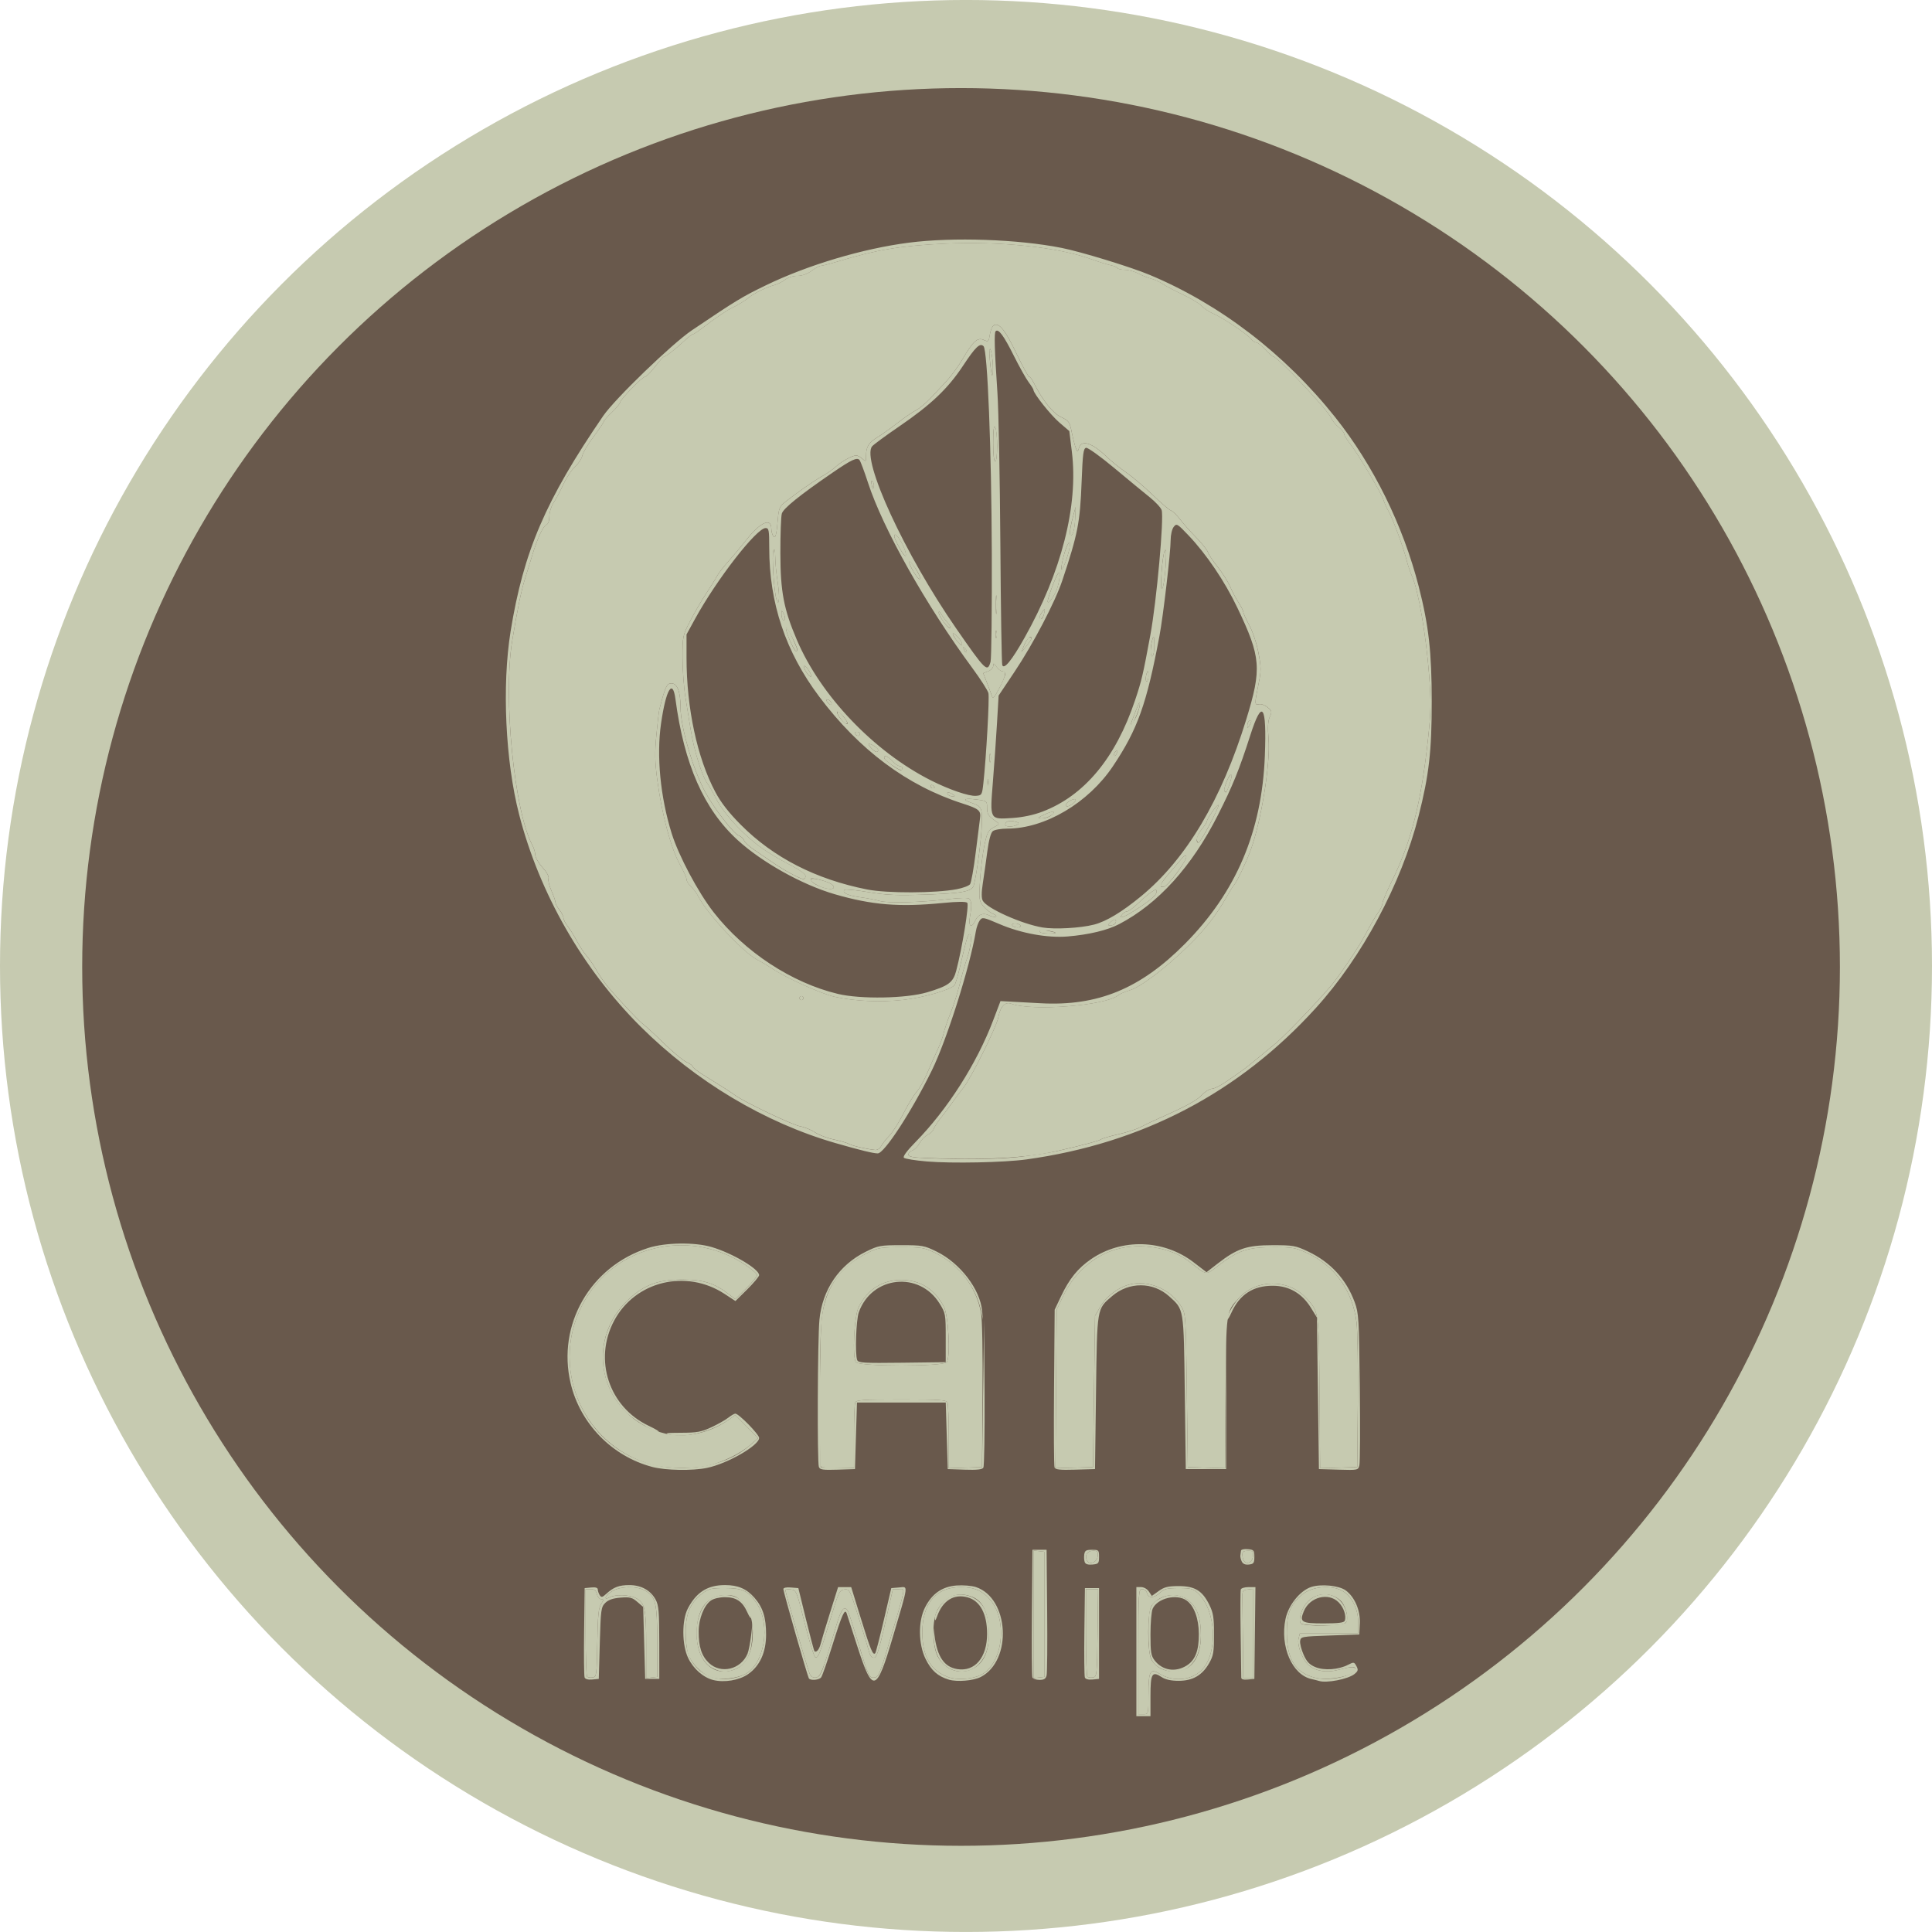 <?xml version="1.0" encoding="UTF-8" standalone="no"?>
<svg
   xmlns:dc="http://purl.org/dc/elements/1.1/"
   xmlns:cc="http://creativecommons.org/ns#"
   xmlns:rdf="http://www.w3.org/1999/02/22-rdf-syntax-ns#"
   xmlns:svg="http://www.w3.org/2000/svg"
   xmlns="http://www.w3.org/2000/svg"
   xmlns:sodipodi="http://sodipodi.sourceforge.net/DTD/sodipodi-0.dtd"
   xmlns:inkscape="http://www.inkscape.org/namespaces/inkscape"
   width="50px"
   height="50px"
   viewBox="0 0 87.932 87.932"
   version="1.1"
   id="svg8"
   sodipodi:docname="CAMSVG2.svg"
   inkscape:version="1.0.2-2 (e86c870879, 2021-01-15)">
  <defs
     id="defs2" />
  <sodipodi:namedview
     id="base"
     pagecolor="#ffffff"
     bordercolor="#666666"
     borderopacity="1.0"
     inkscape:pageopacity="0.0"
     inkscape:pageshadow="2"
     inkscape:zoom="0.98994949"
     inkscape:cx="383.5829"
     inkscape:cy="218.73919"
     inkscape:document-units="mm"
     inkscape:current-layer="g1007"
     inkscape:document-rotation="0"
     showgrid="false"
     fit-margin-top="0"
     fit-margin-left="0"
     fit-margin-right="0"
     fit-margin-bottom="0"
     inkscape:window-width="1920"
     inkscape:window-height="1017"
     inkscape:window-x="-8"
     inkscape:window-y="-8"
     inkscape:window-maximized="1" />
  <g
     inkscape:label="Warstwa 1"
     inkscape:groupmode="layer"
     id="layer1"
     transform="translate(124.013,-9.622)">
    <g
       id="g1007"
       transform="translate(-7.751,-42.897)">
      <circle
         style="fill:#c6cab0;fill-opacity:1;stroke-width:0.265"
         id="path1013"
         cx="-72.296"
         cy="96.484"
         r="43.966" />
      <circle
         style="fill:#69594c;stroke-width:0.241;fill-opacity:1"
         id="circle1015"
         cx="-72.521"
         cy="96.528"
         r="40" />
      <g
         id="g1219" />
      <g
         id="g1635"
         transform="translate(30.238,-149.679)" />
      <g
         id="g1441" />
      <g
         id="g2284"
         transform="matrix(0.347,0,0,0.347,32.841,80.547)"
         style="fill:#c6cab0;fill-opacity:1">
        <path
           style="fill:#c6cab0;stroke-width:0.265;fill-opacity:1"
           d="m -308.131,71.566 c -1.512,-0.126 -2.863,-0.344 -3.002,-0.483 -0.162,-0.162 0.392,-0.911 1.526,-2.067 4.191,-4.27 8.024,-10.278 10.187,-15.968 l 0.956,-2.514 1.039,0.054 c 0.571,0.03 2.468,0.132 4.214,0.228 7.491,0.409 13.087,-1.893 18.93,-7.786 6.729,-6.787 10.109,-14.737 10.492,-24.679 0.258,-6.71 -0.348,-7.558 -1.912,-2.675 -1.443,4.503 -2.315,6.651 -4.267,10.499 -3.414,6.733 -7.836,11.608 -12.94,14.267 -1.533,0.799 -3.957,1.38 -6.731,1.613 -2.652,0.223 -6.126,-0.407 -8.97,-1.628 -2.118,-0.909 -2.239,-0.931 -2.576,-0.471 -0.195,0.266 -0.424,0.909 -0.511,1.43 -0.777,4.675 -3.829,14.309 -5.789,18.276 -2.684,5.431 -6.218,10.848 -7.077,10.848 -0.582,0 -2.248,-0.406 -5.504,-1.342 -9.301,-2.673 -18.408,-8.116 -25.627,-15.316 -7.583,-7.564 -13.246,-17.457 -15.907,-27.793 -1.802,-6.998 -2.264,-16.895 -1.122,-23.995 1.69,-10.499 4.594,-17.259 12.154,-28.292 1.521,-2.22 9.034,-9.474 11.613,-11.213 5.886,-3.968 6.581,-4.391 9.748,-5.924 5.495,-2.661 12.698,-4.806 18.745,-5.581 5.791,-0.743 14.309,-0.449 20.029,0.691 2.57,0.512 9.037,2.492 11.509,3.524 9.253,3.861 17.752,10.377 24.35,18.668 5.036,6.328 8.911,14.182 10.974,22.241 1.307,5.107 1.697,8.557 1.7,15.066 0.003,6.519 -0.36,9.68 -1.728,15.033 -2.276,8.909 -7.401,18.479 -13.483,25.175 -10.097,11.118 -22.784,17.753 -37.953,19.849 -2.92,0.403 -9.757,0.542 -13.067,0.265 z m 12.548,-0.653 c 1.741,-0.215 3.76,-0.528 4.488,-0.695 3.59,-0.824 5.569,-1.35 5.815,-1.546 0.149,-0.119 1.161,-0.416 2.249,-0.661 1.088,-0.245 2.398,-0.665 2.91,-0.934 0.513,-0.269 1.468,-0.728 2.123,-1.019 3.872,-1.722 5.243,-2.46 5.936,-3.193 0.427,-0.452 1.023,-0.823 1.323,-0.825 0.3,-0.002 1.141,-0.422 1.869,-0.933 0.728,-0.511 1.621,-1.131 1.984,-1.377 0.364,-0.246 1.393,-1.06 2.288,-1.809 0.894,-0.749 1.834,-1.526 2.089,-1.728 1.373,-1.089 6.778,-6.771 7.946,-8.354 1.446,-1.959 3.057,-4.391 3.732,-5.634 1.148,-2.114 1.506,-2.727 2.005,-3.436 0.253,-0.36 0.459,-0.836 0.458,-1.058 -0.002,-0.222 0.527,-1.476 1.174,-2.785 2.61,-5.278 3.909,-10.377 4.821,-18.918 0.374,-3.501 0.393,-4.701 0.129,-8.202 -0.399,-5.286 -1.424,-11.214 -2.253,-13.024 -0.218,-0.477 -0.531,-1.403 -0.695,-2.057 -0.419,-1.675 -1.822,-5.474 -2.383,-6.454 -0.259,-0.452 -0.558,-1.12 -0.664,-1.484 -0.245,-0.841 -3.43,-6.186 -4.411,-7.402 -0.408,-0.506 -0.742,-1.063 -0.742,-1.238 0,-0.175 -0.325,-0.573 -0.723,-0.886 -0.397,-0.313 -0.844,-0.865 -0.992,-1.228 -0.417,-1.021 -7.037,-8.032 -7.583,-8.032 -0.118,0 -0.593,-0.417 -1.057,-0.926 -0.463,-0.509 -0.995,-0.926 -1.182,-0.926 -0.187,0 -0.495,-0.213 -0.685,-0.474 -0.427,-0.585 -3.806,-2.835 -5.02,-3.342 -0.491,-0.205 -1.129,-0.634 -1.417,-0.952 -0.288,-0.318 -1.417,-1 -2.508,-1.514 -1.091,-0.514 -2.289,-1.149 -2.662,-1.41 -0.373,-0.261 -1.028,-0.56 -1.455,-0.665 -0.428,-0.105 -1.193,-0.41 -1.7,-0.679 -0.507,-0.269 -1.304,-0.489 -1.77,-0.489 -0.467,0 -0.913,-0.105 -0.993,-0.234 -0.08,-0.129 -0.474,-0.295 -0.876,-0.369 -0.402,-0.074 -1.564,-0.438 -2.583,-0.807 -4.335,-1.572 -11.964,-2.369 -19.315,-2.018 -5.616,0.268 -8.79,0.795 -13.706,2.277 -1.135,0.342 -2.213,0.622 -2.396,0.622 -0.182,0 -0.735,0.298 -1.228,0.661 -0.573,0.423 -1.247,0.661 -1.868,0.661 -0.56,0 -1.247,0.217 -1.623,0.513 -0.359,0.282 -1,0.599 -1.425,0.704 -0.938,0.232 -2.718,1.107 -3.354,1.648 -0.504,0.429 -1.273,0.897 -2.313,1.408 -0.667,0.327 -2.123,1.33 -3.882,2.673 -0.524,0.4 -1.038,0.728 -1.141,0.728 -0.103,0 -0.598,0.387 -1.1,0.86 -1.125,1.06 -2.399,2.051 -2.637,2.051 -0.098,0 -0.633,0.595 -1.188,1.323 -0.555,0.728 -1.145,1.323 -1.311,1.323 -0.363,0 -3.293,3.024 -3.293,3.398 0,0.144 -0.476,0.713 -1.058,1.265 -0.582,0.552 -1.058,1.092 -1.058,1.201 0,0.109 -0.604,1.006 -1.342,1.994 -0.738,0.988 -1.406,2.116 -1.485,2.508 -0.078,0.392 -0.5,1.031 -0.936,1.42 -0.436,0.389 -1.132,1.438 -1.545,2.332 -0.413,0.894 -0.995,1.983 -1.292,2.419 -0.298,0.438 -0.541,1.225 -0.542,1.758 -10e-4,0.589 -0.148,1.02 -0.379,1.109 -0.442,0.17 -1.189,1.776 -1.865,4.013 -0.264,0.873 -0.688,2.242 -0.943,3.043 -0.496,1.56 -1.033,4.164 -1.694,8.217 -1.201,7.363 0.286,22.403 2.646,26.749 0.21,0.386 0.381,0.967 0.381,1.291 0,0.324 0.426,1.06 0.946,1.635 0.567,0.628 0.884,1.207 0.792,1.446 -0.084,0.22 0.085,0.939 0.377,1.599 0.292,0.66 0.53,1.347 0.53,1.527 0,0.18 0.238,0.63 0.529,1 0.291,0.37 0.529,0.846 0.529,1.058 0,0.212 0.249,0.702 0.554,1.09 0.305,0.387 0.85,1.266 1.213,1.954 0.362,0.687 0.927,1.548 1.255,1.911 0.328,0.364 0.907,1.207 1.286,1.875 0.38,0.667 1.024,1.611 1.432,2.096 1.529,1.82 4.181,4.642 4.723,5.025 0.309,0.218 1.539,1.349 2.733,2.514 1.194,1.164 2.523,2.266 2.954,2.448 0.431,0.182 0.783,0.438 0.783,0.568 0,0.13 0.625,0.624 1.389,1.098 2.922,1.813 3.526,2.2 4.167,2.669 1.235,0.903 7.536,3.908 8.577,4.091 0.57,0.1 1.439,0.455 1.932,0.79 0.493,0.334 1.574,0.747 2.404,0.918 0.829,0.171 1.746,0.438 2.037,0.594 0.49,0.263 2.212,0.661 3.426,0.792 0.296,0.032 0.635,-0.179 0.797,-0.497 0.155,-0.304 0.637,-0.917 1.072,-1.362 0.435,-0.445 1.262,-1.744 1.838,-2.887 0.576,-1.143 1.359,-2.435 1.741,-2.871 0.381,-0.437 1.02,-1.568 1.418,-2.514 0.399,-0.946 1.005,-2.315 1.348,-3.043 0.343,-0.728 0.697,-1.691 0.788,-2.141 0.09,-0.45 0.496,-1.64 0.902,-2.646 0.406,-1.005 0.95,-2.721 1.209,-3.812 0.259,-1.091 0.696,-2.62 0.97,-3.397 0.512,-1.449 0.679,-3.36 0.271,-3.108 -0.227,0.14 -0.357,0.602 -1.24,4.388 -0.254,1.091 -0.566,2.119 -0.693,2.283 -0.458,0.592 -4.111,1.64 -6.702,1.924 -3.024,0.331 -6.31,0.184 -8.996,-0.402 -1.775,-0.388 -6.419,-2.487 -8.274,-3.741 -0.486,-0.329 -1.324,-0.823 -1.861,-1.098 -1.863,-0.955 -6.603,-6.04 -7.791,-8.359 -0.224,-0.437 -0.658,-1.021 -0.963,-1.298 -0.306,-0.277 -0.556,-0.684 -0.556,-0.904 0,-0.22 -0.369,-1.054 -0.82,-1.853 -1.214,-2.151 -2.416,-6.624 -3.032,-11.284 -0.305,-2.305 -0.326,-3.506 -0.103,-5.821 0.154,-1.604 0.327,-3.095 0.383,-3.314 0.78,-3.023 0.972,-3.44 1.581,-3.44 0.782,0 1.197,1.088 1.201,3.148 0.005,2.544 1.613,8.07 3.224,11.084 1.125,2.105 3.771,5.53 4.434,5.74 0.283,0.09 0.583,0.365 0.668,0.613 0.085,0.247 0.656,0.786 1.27,1.197 0.614,0.411 1.712,1.163 2.439,1.67 1.464,1.021 3.668,2.213 4.092,2.213 0.15,0 0.273,-0.177 0.273,-0.393 0,-0.216 -0.685,-0.751 -1.521,-1.188 -2.449,-1.28 -3.797,-2.111 -5.08,-3.134 -2.109,-1.68 -4.254,-4.099 -5.086,-5.736 -0.444,-0.873 -0.948,-1.766 -1.121,-1.984 -0.724,-0.917 -1.823,-4.397 -2.256,-7.144 -0.149,-0.946 -0.452,-2.808 -0.673,-4.139 -0.221,-1.331 -0.402,-3.715 -0.402,-5.299 0,-2.822 0.02,-2.919 1.018,-4.857 0.56,-1.087 1.494,-2.691 2.076,-3.565 0.582,-0.873 1.212,-1.885 1.399,-2.249 0.188,-0.364 0.89,-1.275 1.562,-2.026 0.671,-0.75 1.697,-1.977 2.279,-2.725 1.81,-2.327 3.301,-3.021 3.311,-1.541 0.002,0.332 0.113,0.776 0.246,0.987 0.291,0.46 0.454,-0.151 0.627,-2.352 0.09,-1.144 0.251,-1.551 0.786,-1.984 1.448,-1.171 3.994,-2.954 5.023,-3.517 0.594,-0.325 1.387,-0.877 1.761,-1.227 0.742,-0.694 2.184,-1.49 2.697,-1.49 0.178,0 0.541,0.197 0.807,0.438 0.459,0.416 0.484,0.395 0.484,-0.414 0,-1.165 0.349,-1.724 1.518,-2.429 0.548,-0.33 1.71,-1.158 2.583,-1.84 0.873,-0.682 1.964,-1.432 2.423,-1.667 0.46,-0.235 1.313,-0.936 1.896,-1.557 0.583,-0.622 1.558,-1.666 2.166,-2.321 0.609,-0.655 1.56,-1.965 2.113,-2.912 1.345,-2.3 1.926,-2.816 2.749,-2.441 0.595,0.271 0.639,0.229 0.797,-0.762 0.092,-0.577 0.349,-1.118 0.57,-1.203 0.698,-0.268 1.481,0.745 2.947,3.813 0.782,1.637 1.517,2.977 1.633,2.977 0.116,0 0.371,0.327 0.568,0.728 1.121,2.279 2.512,4.04 3.592,4.548 1.054,0.496 1.144,0.625 1.435,2.059 0.171,0.841 0.412,1.768 0.535,2.059 0.218,0.514 0.23,0.512 0.402,-0.066 0.335,-1.121 1.714,-0.678 3.634,1.166 0.612,0.587 1.767,1.516 2.567,2.065 0.8,0.548 2.348,1.86 3.44,2.915 1.091,1.055 2.18,1.985 2.419,2.067 0.239,0.082 0.775,0.601 1.191,1.152 0.416,0.552 1.371,1.627 2.124,2.391 0.753,0.764 1.448,1.639 1.545,1.946 0.097,0.307 0.674,1.174 1.282,1.928 0.608,0.754 1.336,1.906 1.618,2.561 0.282,0.655 0.786,1.605 1.12,2.112 0.334,0.507 0.607,1.051 0.607,1.21 0,0.159 0.356,0.946 0.792,1.75 0.449,0.829 0.969,2.395 1.201,3.62 0.369,1.945 0.369,2.354 0.002,4.131 -0.524,2.539 -0.518,2.767 0.071,2.613 0.263,-0.069 0.765,0.107 1.115,0.391 0.58,0.47 0.606,0.582 0.296,1.263 -0.241,0.528 -0.289,1.37 -0.164,2.875 0.27,3.253 -0.966,10.892 -2.377,14.696 -0.596,1.605 -1.745,4.01 -2.15,4.498 -0.181,0.218 -0.607,0.893 -0.947,1.5 -1.355,2.42 -2.822,4.297 -5.104,6.529 -2.978,2.913 -6.24,5.373 -7.661,5.778 -0.595,0.169 -1.264,0.461 -1.486,0.647 -1.607,1.348 -11.315,2.113 -14.012,1.104 -0.822,-0.307 -1.44,0.352 -1.715,1.83 -0.228,1.224 -3.649,8.09 -4.607,9.246 -0.381,0.46 -0.991,1.271 -1.355,1.802 -0.364,0.531 -1.041,1.437 -1.505,2.014 -0.464,0.577 -0.913,1.266 -0.997,1.531 -0.084,0.266 -0.443,0.615 -0.797,0.776 -0.354,0.161 -0.827,0.647 -1.05,1.08 -0.224,0.433 -0.646,0.862 -0.939,0.955 -0.293,0.093 -0.532,0.334 -0.532,0.537 0,0.275 0.519,0.391 2.051,0.458 5.33,0.234 10.008,0.164 12.908,-0.194 z m -29.247,-20.776 c 0,-0.146 0.119,-0.265 0.265,-0.265 0.146,0 0.265,0.119 0.265,0.265 0,0.146 -0.119,0.265 -0.265,0.265 -0.146,0 -0.265,-0.119 -0.265,-0.265 z m 16.754,-0.758 c 2.792,-0.833 3.397,-1.281 3.802,-2.819 0.794,-3.01 1.713,-8.655 1.451,-8.917 -0.178,-0.178 -1.264,-0.168 -3.279,0.029 -5.655,0.552 -9.218,0.261 -14.102,-1.155 -4.257,-1.233 -9.54,-4.179 -12.739,-7.103 -4.422,-4.042 -7.021,-9.934 -8.156,-18.496 -0.364,-2.748 -1.241,-1.269 -1.884,3.179 -0.618,4.272 -0.1,9.662 1.388,14.436 0.919,2.949 3.471,7.744 5.516,10.363 4.052,5.189 10.249,9.257 16.298,10.697 2.988,0.712 8.967,0.602 11.705,-0.215 z m 16.826,-7.806 c -0.312,-0.275 -2.095,-0.428 -2.095,-0.179 0,0.152 0.496,0.277 1.102,0.277 0.606,0 1.053,-0.044 0.992,-0.097 z m 5.049,-1.07 c 1.612,-0.418 3.662,-1.652 6.169,-3.714 5.92,-4.869 10.566,-12.675 13.795,-23.178 2.062,-6.707 1.947,-8.163 -1.158,-14.671 -1.656,-3.472 -4.068,-7.039 -6.436,-9.519 -1.459,-1.528 -1.537,-1.572 -1.918,-1.08 -0.22,0.284 -0.397,1.052 -0.397,1.72 -5.3e-4,1.618 -0.971,9.941 -1.468,12.583 -1.677,8.926 -2.87,12.264 -6.107,17.09 -3.235,4.821 -8.924,8.178 -13.861,8.178 -0.815,0 -1.666,0.149 -1.891,0.331 -0.262,0.211 -0.524,1.191 -0.724,2.712 -0.173,1.31 -0.437,3.176 -0.587,4.146 -0.186,1.203 -0.187,1.926 -0.002,2.27 0.539,1.007 5.101,3.049 7.84,3.509 1.599,0.269 4.986,0.079 6.747,-0.378 z m -9.657,0.109 c -0.09,-0.146 -0.402,-0.265 -0.693,-0.265 -0.291,0 -0.456,0.119 -0.366,0.265 0.09,0.146 0.402,0.265 0.693,0.265 0.291,0 0.456,-0.119 0.366,-0.265 z m -5.907,-0.656 c 0.365,-0.801 1.071,-1.06 1.811,-0.664 0.305,0.163 0.696,0.243 0.87,0.178 0.174,-0.065 0.004,-0.242 -0.377,-0.394 -0.381,-0.152 -0.954,-0.609 -1.274,-1.015 -0.541,-0.687 -0.569,-0.924 -0.413,-3.393 0.092,-1.46 0.351,-3.521 0.575,-4.581 0.36,-1.701 0.502,-1.975 1.223,-2.348 0.781,-0.404 0.794,-0.437 0.302,-0.777 -1.026,-0.709 -1.175,-0.938 -1.175,-1.805 0,-0.861 -0.032,-0.886 -1.354,-1.061 -1.558,-0.207 -1.979,-0.028 -0.866,0.368 1.535,0.546 1.56,0.592 1.53,2.82 -0.024,1.766 -0.664,6.658 -1.055,8.062 -0.225,0.808 -1.469,1.051 -6.211,1.216 -3.898,0.135 -5.217,0.079 -7.633,-0.324 -1.607,-0.268 -3.005,-0.404 -3.107,-0.301 -0.378,0.378 0.423,0.756 2.063,0.975 0.927,0.124 2.064,0.342 2.527,0.484 1.007,0.309 5.415,0.198 8.965,-0.226 1.582,-0.189 2.653,-0.211 2.805,-0.059 0.313,0.313 0.337,0.959 0.086,2.376 -0.226,1.28 0.208,1.567 0.708,0.468 z m 18.354,0.374 c 0.31,-0.502 -0.142,-0.626 -0.603,-0.165 -0.412,0.412 -0.413,0.447 -0.009,0.447 0.241,0 0.516,-0.127 0.612,-0.282 z m 2.546,-1.68 c 2.1,-1.344 2.867,-2.001 2.867,-2.454 0,-0.357 -0.085,-0.352 -0.68,0.038 -0.374,0.245 -1.162,0.914 -1.752,1.486 -0.59,0.572 -1.221,1.04 -1.404,1.04 -0.183,0 -0.481,0.179 -0.662,0.397 -0.553,0.666 0.129,0.454 1.631,-0.507 z m -23.326,-2.793 c 0.8,-0.153 1.58,-0.446 1.733,-0.651 0.153,-0.205 0.487,-2.079 0.743,-4.164 0.255,-2.085 0.509,-4.095 0.564,-4.466 0.152,-1.023 -0.131,-1.266 -2.265,-1.951 -7.281,-2.335 -13.564,-7.019 -18.839,-14.044 -4.4,-5.859 -6.542,-12.248 -6.542,-19.506 0,-2.31 -0.051,-2.587 -0.474,-2.587 -1.185,0 -6.432,6.758 -9.269,11.939 l -1.105,2.017 v 3.034 c 0,6.642 1.406,13.188 3.791,17.656 0.741,1.387 1.76,2.695 3.334,4.277 4.283,4.304 9.84,7.151 16.555,8.48 2.618,0.518 8.978,0.499 11.774,-0.035 z m -16.14,-0.263 c 0,-0.349 -0.781,-0.738 -2.061,-1.026 -0.812,-0.182 -1.042,-0.163 -0.948,0.081 0.281,0.733 3.01,1.59 3.01,0.945 z m 45.046,-1.928 c 0.715,-0.983 1.252,-1.931 1.193,-2.108 -0.068,-0.203 -0.295,-0.091 -0.617,0.303 -0.28,0.344 -1.016,1.207 -1.634,1.919 -1.197,1.378 -1.399,1.897 -0.683,1.759 0.243,-0.047 1.027,-0.889 1.742,-1.872 z m 4.267,-6.306 c 0.696,-1.322 1.207,-2.462 1.135,-2.534 -0.148,-0.148 -1.5,1.761 -1.5,2.117 0,0.127 -0.298,0.585 -0.661,1.017 -0.633,0.752 -0.895,1.804 -0.45,1.804 0.116,0 0.781,-1.082 1.477,-2.404 z m -25.25,0.037 c 0.301,-0.191 0.234,-0.28 -0.316,-0.418 -0.729,-0.183 -1.258,-0.007 -1.258,0.419 0,0.318 1.071,0.317 1.574,-0.002 z m 3.303,-1.712 c 5.488,-2.083 9.621,-7.052 12.151,-14.61 0.87,-2.599 1.028,-3.276 2.007,-8.566 0.82,-4.431 1.806,-15.345 1.479,-16.374 -0.102,-0.321 -0.81,-1.084 -1.574,-1.695 -0.764,-0.611 -2.856,-2.336 -4.65,-3.834 -1.794,-1.498 -3.451,-2.687 -3.682,-2.643 -0.356,0.068 -0.447,0.75 -0.589,4.443 -0.206,5.371 -0.497,6.856 -2.534,12.962 -0.939,2.814 -3.825,8.329 -6.268,11.978 l -2.085,3.114 -0.213,3.633 c -0.117,1.998 -0.359,5.442 -0.536,7.653 -0.406,5.052 -0.452,4.966 2.538,4.773 1.367,-0.089 2.776,-0.385 3.957,-0.834 z m 1.091,0.529 c 0.819,-0.599 0.335,-0.693 -0.814,-0.158 -0.939,0.437 -0.98,0.493 -0.377,0.512 0.372,0.012 0.908,-0.147 1.19,-0.354 z m 2.91,-1.587 c 0.282,-0.206 0.436,-0.453 0.341,-0.547 -0.196,-0.196 -1.282,0.415 -1.282,0.722 0,0.309 0.375,0.24 0.941,-0.174 z m -15.758,-1.212 c -0.518,-0.335 -0.868,-0.335 -0.661,0 0.09,0.146 0.365,0.263 0.611,0.261 0.386,-0.004 0.393,-0.04 0.051,-0.261 z m 4.011,-1.455 c 0.377,-3.416 0.814,-11.223 0.662,-11.827 -0.088,-0.35 -1.032,-1.821 -2.098,-3.269 -6.086,-8.263 -11.738,-18.303 -13.696,-24.327 -0.473,-1.455 -0.974,-2.792 -1.114,-2.97 -0.307,-0.391 -1.054,-0.043 -3.472,1.613 -4.359,2.986 -6.526,4.732 -6.717,5.413 -0.109,0.388 -0.195,2.73 -0.19,5.204 0.009,5.037 0.443,7.324 2.155,11.344 3.131,7.35 10.105,14.661 17.599,18.449 2.383,1.204 4.979,2.093 5.902,2.02 0.765,-0.06 0.8,-0.12 0.969,-1.65 z m 32.328,0 c 0.489,-1.436 0.13,-1.601 -0.432,-0.198 -0.347,0.865 -0.371,1.389 -0.065,1.389 0.051,0 0.274,-0.536 0.497,-1.191 z m -38.721,0.545 c 0,-0.064 -0.119,-0.19 -0.265,-0.28 -0.146,-0.09 -0.265,-0.037 -0.265,0.117 0,0.154 0.119,0.28 0.265,0.28 0.146,0 0.265,-0.052 0.265,-0.117 z m 7.054,-1.008 c -0.073,-0.182 -0.133,-0.033 -0.133,0.331 0,0.364 0.06,0.513 0.133,0.331 0.073,-0.182 0.073,-0.48 0,-0.661 z m -11.288,-1.521 c 0,-0.146 -0.158,-0.265 -0.351,-0.265 -0.193,0 -0.63,-0.298 -0.972,-0.661 -0.645,-0.687 -1.058,-0.846 -1.058,-0.406 0,0.264 1.818,1.597 2.178,1.597 0.112,0 0.203,-0.119 0.203,-0.265 z m 11.559,-1.786 c -0.067,-0.255 -0.121,-0.046 -0.121,0.463 0,0.509 0.054,0.718 0.121,0.463 0.067,-0.255 0.067,-0.671 0,-0.926 z m 16.587,-0.212 c 0.09,-0.235 0.046,-0.342 -0.104,-0.249 -0.144,0.089 -0.262,0.274 -0.262,0.411 0,0.381 0.19,0.297 0.366,-0.162 z m -31.322,-0.374 c 0,-0.25 -0.837,-0.803 -1.214,-0.803 -0.105,0 0.025,0.238 0.288,0.529 0.513,0.567 0.926,0.689 0.926,0.274 z m -2.381,-2.126 c 0,-0.146 -0.186,-0.265 -0.412,-0.265 -0.227,0 -0.339,0.119 -0.249,0.265 0.09,0.146 0.276,0.265 0.412,0.265 0.137,0 0.249,-0.119 0.249,-0.265 z m 51.325,-1.669 c 0.002,-0.118 -0.115,-0.14 -0.261,-0.051 -0.146,0.09 -0.263,0.365 -0.261,0.611 0.003,0.386 0.04,0.393 0.261,0.051 0.141,-0.218 0.258,-0.493 0.261,-0.611 z m -14.646,-2.015 c 0.093,-0.746 -0.023,-0.582 -0.549,0.774 -0.813,2.097 -0.829,2.239 -0.121,1.078 0.304,-0.498 0.605,-1.332 0.67,-1.852 z m -38.423,2.03 c -0.343,-0.604 -0.98,-1.257 -1.225,-1.257 -0.133,0 0.013,0.357 0.324,0.794 0.542,0.762 1.29,1.146 0.901,0.463 z m -2.081,-2.562 c -0.096,-0.155 -0.301,-0.282 -0.456,-0.282 -0.175,0 -0.155,0.152 0.053,0.403 0.363,0.437 0.687,0.34 0.402,-0.121 z m 22.876,-3.616 c 0,-0.204 -0.164,-0.37 -0.365,-0.37 -0.201,0 -0.551,-0.268 -0.78,-0.595 -0.354,-0.507 -0.417,-0.526 -0.429,-0.126 -0.008,0.258 -0.307,0.581 -0.665,0.717 l -0.651,0.248 0.496,1.267 c 0.273,0.697 0.566,1.487 0.652,1.755 0.122,0.378 0.334,0.15 0.949,-1.019 0.436,-0.829 0.793,-1.673 0.793,-1.877 z M -279.057,7.936 c 0,-0.364 -0.046,-0.661 -0.101,-0.661 -0.056,0 -0.158,0.298 -0.228,0.661 -0.07,0.364 -0.024,0.661 0.101,0.661 0.125,0 0.228,-0.298 0.228,-0.661 z m -44.568,-0.808 c -0.25,-0.381 -0.52,-0.627 -0.601,-0.546 -0.081,0.081 0.057,0.459 0.307,0.84 0.25,0.381 0.52,0.627 0.601,0.546 0.081,-0.081 -0.057,-0.459 -0.307,-0.84 z m 23.859,-1.11 c 0.112,-0.4 0.184,-6.859 0.161,-14.354 -0.043,-13.489 -0.563,-26.509 -1.082,-27.027 -0.469,-0.469 -1.054,0.087 -2.687,2.557 -1.996,3.018 -4.203,5.114 -8.416,7.992 -1.738,1.187 -3.319,2.35 -3.513,2.584 -1.44,1.735 4.297,14.171 11.007,23.858 3.878,5.599 4.125,5.838 4.531,4.389 z m 4.425,-3.087 c 4.876,-8.654 7.106,-17.393 6.238,-24.442 l -0.336,-2.724 -1.296,-1.112 c -1.151,-0.987 -3.404,-3.821 -3.404,-4.281 0,-0.096 -0.285,-0.553 -0.633,-1.016 -0.348,-0.463 -1.231,-2.039 -1.961,-3.502 -1.303,-2.61 -2,-3.55 -2.365,-3.185 -0.213,0.213 -0.151,2.385 0.233,8.094 0.152,2.256 0.324,11.126 0.382,19.711 0.059,8.586 0.172,15.782 0.251,15.991 0.236,0.621 1.243,-0.61 2.89,-3.534 z m 17.051,0.823 c -0.021,-1.085 -0.071,-1.234 -0.238,-0.712 -0.312,0.975 -0.312,2.442 0,2.249 0.146,-0.09 0.253,-0.782 0.238,-1.537 z m -24.812,0.54 c -0.261,-0.259 -0.292,-0.229 -0.148,0.148 0.099,0.261 0.247,0.408 0.329,0.326 0.082,-0.081 1.7e-4,-0.295 -0.181,-0.474 z m -21.993,0.21 c 0,-0.406 -1.359,-3.103 -1.495,-2.967 -0.198,0.198 1.012,3.08 1.296,3.087 0.109,0.002 0.198,-0.052 0.198,-0.12 z m 30.69,-1.551 c 0.003,-0.526 -0.612,0.051 -0.949,0.891 l -0.369,0.917 0.658,-0.794 c 0.362,-0.437 0.659,-0.893 0.66,-1.014 z m -9.235,0.397 c -0.291,-0.545 -1.082,-1.265 -1.082,-0.986 0,0.287 0.904,1.454 1.134,1.463 0.114,0.005 0.091,-0.21 -0.052,-0.476 z m 4.658,-1.296 c -0.067,-0.257 -0.126,-0.111 -0.132,0.326 -0.005,0.437 0.05,0.647 0.122,0.468 0.072,-0.179 0.077,-0.536 0.01,-0.794 z m -6.452,-1.197 c -0.296,-0.327 -0.67,-0.832 -0.831,-1.123 -0.181,-0.328 -0.296,-0.388 -0.301,-0.157 -0.01,0.465 1.314,2.231 1.519,2.026 0.083,-0.083 -0.091,-0.418 -0.387,-0.745 z m -21.486,-1.18 c -0.254,-0.437 -0.276,-0.431 -0.283,0.078 -0.009,0.612 0.327,1.09 0.468,0.666 0.05,-0.149 -0.034,-0.484 -0.185,-0.744 z m 27.947,-2.127 c -0.057,-0.546 -0.104,-0.099 -0.104,0.992 0,1.091 0.047,1.538 0.104,0.992 0.057,-0.546 0.057,-1.439 0,-1.984 z m 6.234,2.122 c 0.129,-0.676 0.114,-0.69 -0.234,-0.214 -0.425,0.581 -0.478,0.937 -0.138,0.937 0.129,0 0.296,-0.325 0.372,-0.723 z m -34.982,-4.296 c -0.156,-1.006 -0.288,-2.402 -0.292,-3.102 -0.005,-0.832 -0.085,-1.135 -0.231,-0.875 -0.253,0.45 0.08,5.673 0.414,6.482 0.209,0.507 0.222,0.503 0.306,-0.073 0.048,-0.331 -0.04,-1.426 -0.196,-2.432 z m 36.75,0.83 c 0.329,-1.184 0.356,-2.098 0.052,-1.752 -0.282,0.322 -1.37,3.243 -1.358,3.648 0.016,0.564 1.033,-0.912 1.306,-1.897 z m 14.166,-2.71 c 0.112,-1.726 0.079,-2.366 -0.106,-2.078 -0.147,0.229 -0.341,1.539 -0.429,2.91 -0.112,1.726 -0.079,2.366 0.106,2.078 0.147,-0.229 0.341,-1.539 0.429,-2.91 z m -32.824,0.266 c -0.987,-1.425 -1.154,-1.1 -0.238,0.463 0.407,0.694 0.79,1.11 0.852,0.924 0.062,-0.186 -0.215,-0.81 -0.615,-1.388 z m 19.832,-1.22 c 0.232,-0.681 0.418,-1.484 0.414,-1.786 -0.008,-0.523 -0.021,-0.525 -0.296,-0.052 -0.376,0.648 -1.007,3.364 -0.743,3.201 0.112,-0.069 0.393,-0.683 0.625,-1.363 z m -21.52,-1.899 c -0.56,-1.097 -1.078,-1.619 -1.078,-1.086 0,0.299 0.667,1.621 1.178,2.334 0.508,0.709 0.434,-0.199 -0.101,-1.248 z m 22.639,-3.275 0.07,-1.658 -0.359,1.323 c -0.477,1.76 -0.517,2.727 -0.096,2.306 0.172,-0.172 0.345,-1.059 0.384,-1.971 z m -26.569,-5.013 c -0.166,-0.166 -0.203,0.008 -0.104,0.491 0.113,0.554 0.179,0.62 0.257,0.257 0.057,-0.27 -0.011,-0.607 -0.152,-0.748 z m 16.342,-4.648 c -0.002,-1.128 -0.119,-2.229 -0.261,-2.447 -0.176,-0.272 -0.258,0.373 -0.261,2.051 -0.002,1.458 0.103,2.447 0.261,2.447 0.154,0 0.263,-0.857 0.261,-2.051 z m -0.656,-11.659 c -0.284,-1.891 -0.473,-1.035 -0.235,1.06 0.159,1.399 0.246,1.68 0.314,1.015 0.052,-0.505 0.016,-1.439 -0.079,-2.075 z"
           id="path2292" />
        <path
           style="fill:#c6cab0;stroke-width:0.265;fill-opacity:1"
           d="m -308.491,71.107 c -1.531,-0.067 -2.051,-0.183 -2.051,-0.458 0,-0.202 0.239,-0.444 0.532,-0.537 0.293,-0.093 0.715,-0.523 0.939,-0.955 0.224,-0.433 0.696,-0.918 1.05,-1.08 0.354,-0.161 0.713,-0.511 0.797,-0.776 0.084,-0.266 0.533,-0.955 0.997,-1.531 0.464,-0.577 1.142,-1.483 1.505,-2.014 0.364,-0.531 0.973,-1.342 1.355,-1.802 0.958,-1.156 4.379,-8.022 4.607,-9.246 0.275,-1.478 0.893,-2.137 1.715,-1.83 2.697,1.009 12.405,0.244 14.012,-1.104 0.223,-0.187 0.891,-0.478 1.486,-0.647 1.42,-0.404 4.683,-2.865 7.661,-5.778 2.282,-2.232 3.75,-4.109 5.104,-6.529 0.34,-0.606 0.766,-1.281 0.947,-1.5 0.405,-0.488 1.554,-2.893 2.15,-4.498 1.411,-3.804 2.646,-11.443 2.377,-14.696 -0.125,-1.505 -0.077,-2.347 0.164,-2.875 0.31,-0.681 0.284,-0.793 -0.296,-1.263 -0.35,-0.284 -0.852,-0.459 -1.115,-0.391 -0.589,0.154 -0.595,-0.074 -0.071,-2.613 0.367,-1.777 0.367,-2.185 -0.002,-4.131 -0.232,-1.225 -0.752,-2.791 -1.201,-3.62 -0.435,-0.804 -0.792,-1.591 -0.792,-1.75 0,-0.159 -0.273,-0.703 -0.607,-1.21 -0.334,-0.507 -0.838,-1.457 -1.12,-2.112 -0.282,-0.655 -1.01,-1.807 -1.618,-2.561 -0.608,-0.754 -1.184,-1.621 -1.282,-1.928 -0.097,-0.307 -0.793,-1.182 -1.545,-1.946 -0.753,-0.764 -1.708,-1.839 -2.124,-2.391 -0.416,-0.552 -0.951,-1.07 -1.191,-1.152 -0.239,-0.082 -1.328,-1.013 -2.419,-2.067 -1.091,-1.055 -2.639,-2.367 -3.44,-2.915 -0.8,-0.548 -1.956,-1.477 -2.567,-2.065 -1.92,-1.844 -3.3,-2.286 -3.634,-1.166 -0.173,0.578 -0.184,0.58 -0.402,0.066 -0.124,-0.291 -0.365,-1.218 -0.535,-2.059 -0.291,-1.434 -0.381,-1.563 -1.435,-2.059 -1.08,-0.508 -2.471,-2.268 -3.592,-4.548 -0.197,-0.4 -0.453,-0.728 -0.568,-0.728 -0.116,0 -0.851,-1.339 -1.633,-2.977 -1.466,-3.067 -2.249,-4.08 -2.947,-3.813 -0.221,0.085 -0.477,0.626 -0.57,1.203 -0.159,0.991 -0.202,1.033 -0.797,0.762 -0.823,-0.375 -1.404,0.141 -2.749,2.441 -0.554,0.947 -1.505,2.257 -2.113,2.912 -0.609,0.655 -1.583,1.699 -2.166,2.321 -0.583,0.622 -1.436,1.322 -1.896,1.557 -0.46,0.235 -1.55,0.985 -2.423,1.667 -0.873,0.682 -2.035,1.509 -2.583,1.84 -1.169,0.705 -1.518,1.263 -1.518,2.429 0,0.809 -0.025,0.83 -0.484,0.414 -0.266,-0.241 -0.629,-0.438 -0.807,-0.438 -0.513,0 -1.955,0.796 -2.697,1.49 -0.374,0.35 -1.167,0.902 -1.761,1.227 -1.028,0.562 -3.575,2.346 -5.023,3.517 -0.535,0.433 -0.696,0.84 -0.786,1.984 -0.173,2.201 -0.336,2.812 -0.627,2.352 -0.133,-0.211 -0.244,-0.655 -0.246,-0.987 -0.01,-1.48 -1.501,-0.786 -3.311,1.541 -0.582,0.748 -1.607,1.975 -2.279,2.725 -0.671,0.75 -1.374,1.662 -1.562,2.026 -0.188,0.364 -0.817,1.376 -1.399,2.249 -0.582,0.873 -1.516,2.477 -2.076,3.565 -0.998,1.937 -1.018,2.035 -1.018,4.857 0,1.584 0.181,3.968 0.402,5.299 0.221,1.331 0.524,3.193 0.673,4.139 0.433,2.747 1.532,6.227 2.256,7.144 0.172,0.218 0.677,1.111 1.121,1.984 0.832,1.637 2.978,4.057 5.086,5.736 1.283,1.022 2.631,1.854 5.08,3.134 0.837,0.437 1.521,0.972 1.521,1.188 0,0.216 -0.123,0.393 -0.273,0.393 -0.424,0 -2.628,-1.191 -4.092,-2.213 -0.728,-0.507 -1.825,-1.259 -2.439,-1.67 -0.614,-0.411 -1.186,-0.95 -1.27,-1.197 -0.085,-0.247 -0.385,-0.523 -0.668,-0.613 -0.663,-0.211 -3.309,-3.635 -4.434,-5.74 -1.611,-3.014 -3.218,-8.539 -3.224,-11.084 -0.004,-2.061 -0.419,-3.148 -1.201,-3.148 -0.609,0 -0.8,0.416 -1.581,3.44 -0.056,0.218 -0.229,1.709 -0.383,3.314 -0.223,2.315 -0.202,3.516 0.103,5.821 0.617,4.661 1.819,9.134 3.032,11.284 0.451,0.799 0.82,1.632 0.82,1.853 0,0.22 0.25,0.627 0.556,0.904 0.306,0.277 0.74,0.861 0.963,1.298 1.189,2.319 5.929,7.404 7.791,8.359 0.537,0.275 1.375,0.77 1.861,1.098 1.855,1.254 6.499,3.353 8.274,3.741 2.686,0.586 5.972,0.733 8.996,0.402 2.591,-0.284 6.244,-1.332 6.702,-1.924 0.127,-0.164 0.439,-1.191 0.693,-2.283 0.882,-3.786 1.013,-4.248 1.24,-4.388 0.408,-0.252 0.241,1.659 -0.271,3.108 -0.275,0.777 -0.711,2.306 -0.97,3.397 -0.259,1.091 -0.803,2.807 -1.209,3.812 -0.406,1.005 -0.812,2.196 -0.902,2.646 -0.09,0.45 -0.445,1.413 -0.788,2.141 -0.343,0.728 -0.949,2.097 -1.348,3.043 -0.399,0.946 -1.037,2.077 -1.418,2.514 -0.381,0.437 -1.165,1.729 -1.741,2.871 -0.576,1.143 -1.403,2.442 -1.838,2.887 -0.435,0.445 -0.917,1.058 -1.072,1.362 -0.161,0.318 -0.501,0.529 -0.797,0.497 -1.214,-0.131 -2.936,-0.529 -3.426,-0.792 -0.291,-0.156 -1.208,-0.423 -2.037,-0.594 -0.829,-0.171 -1.911,-0.584 -2.404,-0.918 -0.493,-0.334 -1.362,-0.69 -1.932,-0.79 -1.041,-0.183 -7.341,-3.188 -8.577,-4.091 -0.641,-0.469 -1.246,-0.856 -4.167,-2.669 -0.764,-0.474 -1.389,-0.968 -1.389,-1.098 0,-0.13 -0.352,-0.385 -0.783,-0.568 -0.431,-0.182 -1.76,-1.284 -2.954,-2.448 -1.194,-1.164 -2.424,-2.295 -2.733,-2.514 -0.542,-0.383 -3.194,-3.204 -4.723,-5.025 -0.408,-0.486 -1.053,-1.429 -1.432,-2.096 -0.38,-0.667 -0.959,-1.511 -1.286,-1.875 -0.328,-0.364 -0.893,-1.224 -1.255,-1.911 -0.362,-0.687 -0.908,-1.567 -1.213,-1.954 -0.305,-0.387 -0.554,-0.878 -0.554,-1.09 0,-0.212 -0.238,-0.688 -0.529,-1.058 -0.291,-0.37 -0.529,-0.82 -0.529,-1 0,-0.18 -0.239,-0.867 -0.53,-1.527 -0.292,-0.66 -0.462,-1.379 -0.377,-1.599 0.092,-0.239 -0.225,-0.819 -0.792,-1.446 -0.52,-0.576 -0.946,-1.312 -0.946,-1.635 0,-0.324 -0.172,-0.905 -0.381,-1.291 -2.359,-4.346 -3.847,-19.386 -2.646,-26.749 0.661,-4.054 1.198,-6.657 1.694,-8.217 0.254,-0.8 0.679,-2.17 0.943,-3.043 0.676,-2.237 1.423,-3.843 1.865,-4.013 0.231,-0.089 0.378,-0.519 0.379,-1.109 10e-4,-0.532 0.244,-1.319 0.542,-1.758 0.297,-0.437 0.878,-1.525 1.292,-2.419 0.413,-0.894 1.109,-1.944 1.545,-2.332 0.436,-0.389 0.858,-1.028 0.936,-1.42 0.078,-0.392 0.747,-1.521 1.485,-2.508 0.738,-0.988 1.342,-1.885 1.342,-1.994 0,-0.109 0.476,-0.649 1.058,-1.201 0.582,-0.552 1.058,-1.121 1.058,-1.265 0,-0.374 2.931,-3.398 3.293,-3.398 0.166,0 0.756,-0.595 1.311,-1.323 0.555,-0.728 1.089,-1.323 1.188,-1.323 0.239,0 1.512,-0.99 2.637,-2.051 0.502,-0.473 0.997,-0.86 1.1,-0.86 0.103,0 0.617,-0.327 1.141,-0.728 1.759,-1.342 3.215,-2.345 3.882,-2.673 1.04,-0.511 1.809,-0.979 2.313,-1.408 0.636,-0.541 2.417,-1.416 3.354,-1.648 0.425,-0.105 1.066,-0.422 1.425,-0.704 0.376,-0.296 1.063,-0.513 1.623,-0.513 0.621,0 1.295,-0.239 1.868,-0.661 0.493,-0.364 1.046,-0.661 1.228,-0.661 0.182,0 1.261,-0.28 2.396,-0.622 4.916,-1.482 8.09,-2.009 13.706,-2.277 7.351,-0.351 14.979,0.446 19.315,2.018 1.019,0.369 2.181,0.732 2.583,0.807 0.402,0.074 0.796,0.241 0.876,0.369 0.08,0.129 0.526,0.234 0.993,0.234 0.467,0 1.263,0.22 1.77,0.489 0.507,0.269 1.272,0.574 1.7,0.679 0.428,0.105 1.083,0.404 1.455,0.665 0.373,0.261 1.571,0.895 2.662,1.41 1.091,0.514 2.22,1.196 2.508,1.514 0.288,0.318 0.926,0.747 1.417,0.952 1.214,0.507 4.593,2.757 5.02,3.342 0.19,0.261 0.498,0.474 0.685,0.474 0.187,0 0.719,0.417 1.182,0.926 0.463,0.509 0.939,0.926 1.057,0.926 0.546,0 7.166,7.011 7.583,8.032 0.148,0.363 0.595,0.915 0.992,1.228 0.397,0.313 0.723,0.711 0.723,0.886 0,0.175 0.334,0.731 0.742,1.238 0.981,1.216 4.166,6.561 4.411,7.402 0.106,0.364 0.405,1.031 0.664,1.484 0.561,0.98 1.964,4.779 2.383,6.454 0.164,0.655 0.477,1.581 0.695,2.057 0.829,1.81 1.855,7.738 2.253,13.024 0.264,3.501 0.245,4.701 -0.129,8.202 -0.912,8.541 -2.211,13.64 -4.821,18.918 -0.648,1.31 -1.176,2.563 -1.174,2.785 0.002,0.222 -0.204,0.699 -0.458,1.058 -0.499,0.709 -0.857,1.323 -2.005,3.436 -0.675,1.243 -2.286,3.676 -3.732,5.634 -1.169,1.583 -6.574,7.266 -7.946,8.354 -0.254,0.202 -1.194,0.979 -2.089,1.728 -0.894,0.749 -1.924,1.563 -2.288,1.809 -0.364,0.246 -1.257,0.866 -1.984,1.377 -0.728,0.511 -1.569,0.931 -1.869,0.933 -0.3,0.002 -0.896,0.374 -1.323,0.825 -0.694,0.733 -2.065,1.471 -5.936,3.193 -0.655,0.291 -1.61,0.75 -2.123,1.019 -0.513,0.269 -1.822,0.689 -2.91,0.934 -1.088,0.245 -2.1,0.542 -2.249,0.661 -0.245,0.196 -2.225,0.723 -5.815,1.546 -4.004,0.919 -9.883,1.219 -17.396,0.889 z m -15.809,-20.97 c 0,-0.146 -0.119,-0.265 -0.265,-0.265 -0.146,0 -0.265,0.119 -0.265,0.265 0,0.146 0.119,0.265 0.265,0.265 0.146,0 0.265,-0.119 0.265,-0.265 z m 30.956,-8.743 c 0,-0.175 0.364,-0.211 0.992,-0.097 1.373,0.248 1.41,0.374 0.11,0.374 -0.606,0 -1.102,-0.124 -1.102,-0.277 z m -3.572,-0.782 c -0.09,-0.146 0.075,-0.265 0.366,-0.265 0.291,0 0.603,0.119 0.693,0.265 0.09,0.146 -0.075,0.265 -0.366,0.265 -0.291,0 -0.603,-0.119 -0.693,-0.265 z m -5.557,-1.124 c 0.25,-1.417 0.227,-2.063 -0.086,-2.376 -0.152,-0.152 -1.223,-0.13 -2.805,0.059 -3.55,0.424 -7.958,0.535 -8.965,0.226 -0.463,-0.142 -1.6,-0.36 -2.527,-0.484 -1.64,-0.219 -2.44,-0.597 -2.063,-0.975 0.102,-0.102 1.501,0.033 3.107,0.301 2.417,0.403 3.735,0.459 7.633,0.324 4.742,-0.164 5.986,-0.408 6.211,-1.216 0.391,-1.403 1.031,-6.295 1.055,-8.062 0.03,-2.228 0.005,-2.274 -1.53,-2.82 -1.113,-0.396 -0.693,-0.575 0.866,-0.368 1.322,0.175 1.354,0.2 1.354,1.061 0,0.866 0.149,1.095 1.175,1.805 0.491,0.34 0.479,0.373 -0.302,0.777 -0.721,0.373 -0.863,0.647 -1.223,2.348 -0.224,1.059 -0.482,3.121 -0.575,4.581 -0.156,2.47 -0.127,2.706 0.413,3.393 0.32,0.406 0.893,0.863 1.274,1.015 0.381,0.152 0.551,0.329 0.377,0.394 -0.174,0.065 -0.565,-0.015 -0.87,-0.178 -0.74,-0.396 -1.446,-0.137 -1.811,0.664 -0.501,1.099 -0.935,0.812 -0.708,-0.468 z m 18.459,0.677 c 0.246,-0.246 0.522,-0.373 0.612,-0.282 0.26,0.26 -0.139,0.729 -0.622,0.729 -0.404,0 -0.403,-0.035 0.009,-0.447 z m 1.518,-1.008 c 0.181,-0.218 0.479,-0.397 0.662,-0.397 0.183,0 0.815,-0.468 1.404,-1.04 0.59,-0.572 1.378,-1.241 1.752,-1.486 0.595,-0.39 0.68,-0.395 0.68,-0.038 0,0.454 -0.767,1.11 -2.867,2.454 -1.502,0.961 -2.183,1.173 -1.631,0.507 z m -39.874,-3.763 c -1.314,-0.654 -1.327,-1.118 -0.023,-0.825 1.281,0.288 2.062,0.676 2.062,1.026 0,0.383 -1.08,0.277 -2.038,-0.201 z m 44.901,-0.045 c 0,-0.151 0.506,-0.857 1.124,-1.569 0.618,-0.712 1.354,-1.575 1.634,-1.919 0.322,-0.394 0.549,-0.506 0.617,-0.303 0.147,0.44 -2.385,3.874 -2.934,3.98 -0.243,0.047 -0.442,-0.038 -0.442,-0.19 z m 4.763,-6.093 c 0,-0.28 0.298,-0.863 0.661,-1.295 0.364,-0.432 0.661,-0.89 0.661,-1.017 0,-0.356 1.353,-2.264 1.5,-2.117 0.176,0.176 -2.344,4.938 -2.612,4.938 -0.116,0 -0.211,-0.229 -0.211,-0.509 z m -25.135,-1.857 c 0,-0.426 0.529,-0.602 1.258,-0.419 0.549,0.138 0.617,0.227 0.316,0.418 -0.503,0.318 -1.574,0.319 -1.574,0.002 z m 5.155,-1.343 c 0.579,-0.27 1.115,-0.429 1.19,-0.354 0.256,0.256 -0.887,0.887 -1.567,0.866 -0.604,-0.019 -0.563,-0.075 0.377,-0.512 z m 2.783,-1.255 c 0,-0.306 1.086,-0.918 1.282,-0.722 0.095,0.095 -0.059,0.341 -0.341,0.547 -0.566,0.414 -0.941,0.483 -0.941,0.174 z m -15.478,-1.387 c -0.207,-0.335 0.143,-0.335 0.661,0 0.342,0.221 0.335,0.257 -0.051,0.261 -0.246,0.002 -0.521,-0.115 -0.611,-0.261 z m 36.291,-0.463 c -0.164,-0.27 0.62,-2.183 0.895,-2.183 0.121,0 0.038,0.536 -0.185,1.191 -0.415,1.219 -0.5,1.338 -0.71,0.992 z m -38.54,-0.611 c 0,-0.154 0.119,-0.207 0.265,-0.117 0.146,0.09 0.265,0.216 0.265,0.28 0,0.064 -0.119,0.117 -0.265,0.117 -0.146,0 -0.265,-0.126 -0.265,-0.28 z m 7.45,-0.514 c 0,-0.364 0.06,-0.513 0.133,-0.331 0.073,0.182 0.073,0.48 0,0.661 -0.073,0.182 -0.133,0.033 -0.133,-0.331 z m -12.548,-2.258 c -0.543,-0.369 -0.987,-0.786 -0.987,-0.926 0,-0.439 0.413,-0.281 1.058,0.406 0.342,0.364 0.779,0.661 0.972,0.661 0.193,0 0.351,0.119 0.351,0.265 0,0.414 -0.327,0.318 -1.394,-0.406 z m 12.832,-0.917 c 0,-0.509 0.054,-0.718 0.121,-0.463 0.067,0.255 0.067,0.671 0,0.926 -0.067,0.255 -0.121,0.046 -0.121,-0.463 z m 16.343,-0.514 c 0,-0.137 0.118,-0.322 0.262,-0.411 0.15,-0.093 0.194,0.014 0.104,0.249 -0.176,0.458 -0.366,0.542 -0.366,0.162 z m -31.882,-0.809 c -0.263,-0.291 -0.393,-0.529 -0.288,-0.529 0.378,0 1.214,0.553 1.214,0.803 0,0.415 -0.413,0.293 -0.926,-0.274 z m -2.117,-1.852 c -0.09,-0.146 0.022,-0.265 0.249,-0.265 0.227,0 0.412,0.119 0.412,0.265 0,0.146 -0.112,0.265 -0.249,0.265 -0.137,0 -0.323,-0.119 -0.412,-0.265 z m 51.466,-1.109 c -0.002,-0.246 0.115,-0.521 0.261,-0.611 0.335,-0.207 0.335,0.143 0,0.661 -0.221,0.342 -0.257,0.335 -0.261,-0.051 z m -15.345,0.051 c 0.002,-0.073 0.303,-0.906 0.67,-1.852 0.526,-1.356 0.642,-1.52 0.549,-0.774 -0.092,0.735 -1.234,3.195 -1.219,2.626 z m -38.105,-1.058 c -0.602,-0.846 -0.352,-1.108 0.316,-0.331 0.613,0.714 0.8,1.124 0.512,1.124 -0.144,0 -0.517,-0.357 -0.827,-0.794 z m -1.582,-1.978 c -0.209,-0.251 -0.229,-0.403 -0.053,-0.403 0.32,0 0.693,0.502 0.509,0.685 -0.067,0.067 -0.272,-0.06 -0.456,-0.282 z m 21.536,-0.842 c -0.086,-0.268 -0.38,-1.058 -0.652,-1.755 l -0.496,-1.267 0.651,-0.248 c 0.358,-0.136 0.657,-0.459 0.665,-0.717 0.012,-0.4 0.075,-0.381 0.429,0.126 0.228,0.327 0.579,0.595 0.78,0.595 0.555,0 0.442,0.592 -0.428,2.247 -0.615,1.169 -0.828,1.397 -0.949,1.019 z m 20.198,-2.604 c 0.07,-0.364 0.172,-0.661 0.228,-0.661 0.056,0 0.101,0.298 0.101,0.661 0,0.364 -0.103,0.661 -0.228,0.661 -0.125,0 -0.171,-0.298 -0.101,-0.661 z m -44.532,-0.514 c -0.25,-0.381 -0.388,-0.759 -0.307,-0.84 0.081,-0.081 0.351,0.165 0.601,0.546 0.25,0.381 0.388,0.759 0.307,0.84 -0.081,0.081 -0.351,-0.165 -0.601,-0.546 z m 45.153,-2.843 c 0.015,-0.482 0.122,-1.173 0.238,-1.537 0.167,-0.522 0.217,-0.373 0.238,0.712 0.015,0.755 -0.093,1.447 -0.238,1.537 -0.158,0.097 -0.254,-0.19 -0.238,-0.712 z m -24.483,-0.136 c -0.144,-0.377 -0.113,-0.407 0.148,-0.148 0.181,0.179 0.262,0.393 0.181,0.474 -0.082,0.081 -0.229,-0.065 -0.329,-0.326 z m -22.874,-1.281 c -0.347,-0.802 -0.557,-1.533 -0.466,-1.624 0.091,-0.091 0.464,0.511 0.83,1.338 0.729,1.648 0.757,1.755 0.466,1.748 -0.109,-0.002 -0.483,-0.661 -0.83,-1.463 z m 30.77,0.683 c 0.203,-0.505 0.5,-0.961 0.66,-1.014 0.477,-0.159 0.33,0.294 -0.37,1.138 l -0.658,0.794 z m -8.905,-0.662 c -0.255,-0.35 -0.463,-0.718 -0.463,-0.818 0,-0.279 0.791,0.442 1.082,0.986 0.376,0.702 -0.075,0.58 -0.619,-0.169 z m 5.145,-0.802 c 0.005,-0.437 0.065,-0.583 0.132,-0.326 0.067,0.257 0.063,0.615 -0.01,0.794 -0.072,0.179 -0.127,-0.031 -0.122,-0.468 z m -6.772,-1.529 c -0.379,-0.496 -0.685,-1.07 -0.68,-1.274 0.005,-0.23 0.12,-0.17 0.301,0.157 0.161,0.291 0.535,0.797 0.831,1.123 0.296,0.327 0.47,0.662 0.387,0.745 -0.083,0.083 -0.46,-0.255 -0.839,-0.752 z m -21.133,-0.351 c -0.106,-0.106 -0.189,-0.441 -0.185,-0.744 0.007,-0.509 0.029,-0.515 0.283,-0.078 0.296,0.509 0.22,1.141 -0.098,0.822 z m 27.942,-1.957 c 0,-1.091 0.047,-1.538 0.104,-0.992 0.057,0.546 0.057,1.439 0,1.984 -0.057,0.546 -0.104,0.099 -0.104,-0.992 z m 5.732,1.638 c 0,-0.118 0.167,-0.443 0.372,-0.723 0.348,-0.476 0.363,-0.462 0.234,0.214 -0.123,0.644 -0.606,1.049 -0.606,0.509 z m -34.486,-2.3 c -0.333,-0.81 -0.667,-6.033 -0.414,-6.482 0.146,-0.26 0.226,0.043 0.231,0.875 0.004,0.7 0.136,2.096 0.292,3.102 0.156,1.006 0.244,2.101 0.196,2.432 -0.084,0.577 -0.097,0.58 -0.306,0.073 z m 35.553,0.222 c -0.012,-0.405 1.076,-3.326 1.358,-3.648 0.304,-0.347 0.276,0.568 -0.052,1.752 -0.273,0.985 -1.29,2.461 -1.306,1.897 z m 14.937,-3.775 c 0.089,-1.372 0.282,-2.681 0.429,-2.91 0.185,-0.288 0.218,0.352 0.106,2.078 -0.089,1.372 -0.282,2.681 -0.429,2.91 -0.185,0.288 -0.218,-0.352 -0.106,-2.078 z m -32.526,-0.104 c -0.407,-0.694 -0.684,-1.319 -0.615,-1.388 0.212,-0.213 1.587,1.953 1.467,2.312 -0.062,0.186 -0.446,-0.23 -0.852,-0.924 z m 19.57,-1.609 c 0.181,-0.779 0.459,-1.639 0.617,-1.911 0.275,-0.473 0.288,-0.47 0.296,0.052 0.01,0.661 -0.753,2.972 -1.039,3.149 -0.112,0.069 -0.055,-0.511 0.126,-1.29 z m -20.919,-0.725 c -0.511,-0.714 -1.178,-2.035 -1.178,-2.334 0,-0.533 0.518,-0.011 1.078,1.086 0.535,1.049 0.608,1.957 0.101,1.248 z m 21.866,-2.887 c 0.014,-0.357 0.187,-1.244 0.384,-1.971 l 0.359,-1.323 -0.07,1.658 c -0.039,0.912 -0.212,1.799 -0.384,1.971 -0.242,0.242 -0.308,0.165 -0.288,-0.335 z m -26.001,-6.158 c -0.098,-0.483 -0.062,-0.657 0.104,-0.491 0.141,0.141 0.21,0.478 0.152,0.748 -0.077,0.364 -0.144,0.297 -0.257,-0.257 z m 15.925,-5.536 c 0.003,-1.678 0.085,-2.323 0.261,-2.051 0.342,0.53 0.342,4.498 0,4.498 -0.158,0 -0.263,-0.989 -0.261,-2.447 z m -0.37,-10.202 c -0.121,-1.064 -0.157,-1.997 -0.079,-2.075 0.213,-0.213 0.5,2.044 0.393,3.09 -0.068,0.665 -0.155,0.384 -0.314,-1.015 z"
           id="path2290" />
        <path
           style="fill:#c6cab0;stroke-width:0.265;fill-opacity:1"
           d="m -280.644,135.862 v -8.467 h 0.629 c 0.354,0 0.797,0.253 1.014,0.579 l 0.384,0.579 0.905,-0.645 c 0.736,-0.525 1.225,-0.645 2.624,-0.645 2.111,0 3.105,0.607 4.012,2.449 0.523,1.062 0.618,1.663 0.618,3.901 0,2.327 -0.079,2.783 -0.651,3.783 -0.904,1.579 -2.149,2.293 -3.996,2.293 -0.977,0 -1.721,-0.161 -2.205,-0.479 -1.277,-0.836 -1.482,-0.496 -1.482,2.464 v 2.654 h -0.926 -0.926 z m 1.587,5.609 c 0,-3.049 0.217,-3.46 1.435,-2.72 1.788,1.086 4.1,0.912 5.483,-0.413 2.24,-2.146 1.997,-7.882 -0.432,-10.149 -0.613,-0.572 -0.953,-0.661 -2.518,-0.661 -1.512,0 -1.914,0.098 -2.443,0.595 -0.785,0.737 -1.531,0.766 -1.714,0.066 -0.077,-0.293 -0.361,-0.529 -0.637,-0.529 -0.477,0 -0.498,0.346 -0.498,8.202 v 8.202 h 0.661 c 0.661,0 0.661,-0.004 0.661,-2.593 z m 1.64,-3.406 c -1.352,-0.666 -1.64,-1.506 -1.64,-4.777 0,-3.143 0.208,-3.724 1.59,-4.439 1.28,-0.662 2.758,-0.511 3.779,0.386 1.065,0.935 1.51,2.269 1.51,4.524 0,3.717 -2.412,5.7 -5.239,4.307 z m 3.337,-0.358 c 1.148,-0.7 1.639,-1.949 1.632,-4.152 -0.007,-2.026 -0.624,-3.713 -1.612,-4.405 -1.301,-0.912 -3.816,-0.301 -4.445,1.079 -0.158,0.347 -0.287,1.859 -0.287,3.36 0,2.388 0.071,2.82 0.566,3.449 1.016,1.292 2.683,1.56 4.147,0.668 z m -62.057,1.879 c -1.302,-0.328 -2.593,-1.453 -3.279,-2.857 -0.846,-1.732 -0.868,-4.996 -0.044,-6.556 1.123,-2.125 2.59,-3.043 4.867,-3.043 1.696,0 2.823,0.485 3.853,1.658 1.114,1.268 1.534,2.603 1.529,4.852 -0.005,2.332 -0.821,4.111 -2.379,5.187 -1.148,0.793 -3.111,1.121 -4.546,0.759 z m 4.075,-0.723 c 2.631,-1.236 3.531,-6.531 1.595,-9.376 -1.087,-1.597 -1.849,-1.959 -4.126,-1.959 -1.841,0 -2.152,0.076 -3.026,0.743 -1.503,1.146 -2.126,2.588 -2.14,4.946 -0.014,2.406 0.377,3.615 1.562,4.835 1.444,1.486 3.983,1.822 6.135,0.811 z m -4.145,-0.818 c -2.643,-1.32 -2.893,-7.051 -0.394,-9.016 0.99,-0.779 2.96,-0.79 3.936,-0.022 0.729,0.573 1.49,1.813 1.48,2.411 -0.003,0.189 -0.228,-0.146 -0.501,-0.746 -0.646,-1.423 -1.443,-1.953 -2.933,-1.953 -0.687,0 -1.471,0.186 -1.822,0.432 -0.912,0.639 -1.605,2.39 -1.61,4.066 -0.006,2.014 0.379,3.203 1.331,4.116 1.569,1.504 4.215,0.875 5.077,-1.206 0.151,-0.364 0.367,-1.495 0.482,-2.514 l 0.208,-1.852 -0.071,2.018 c -0.084,2.384 -0.779,3.781 -2.171,4.363 -1.161,0.485 -1.893,0.462 -3.011,-0.097 z m 30.966,1.488 c -1.455,-0.438 -2.306,-1.196 -3.051,-2.718 -0.948,-1.938 -0.985,-4.924 -0.083,-6.722 0.92,-1.834 2.261,-2.772 4.158,-2.909 0.855,-0.062 1.99,0.031 2.52,0.206 4.372,1.443 4.825,9.619 0.654,11.79 -0.961,0.5 -3.11,0.681 -4.199,0.353 z m 4.242,-0.637 c 2.814,-1.455 3.516,-7.014 1.235,-9.781 -1.002,-1.216 -2.143,-1.719 -3.901,-1.719 -3.265,0 -5.054,2.115 -5.054,5.975 0,3.08 1.104,4.983 3.378,5.823 1.162,0.429 3.207,0.289 4.343,-0.298 z m -4.242,-0.875 c -1.243,-0.667 -1.905,-2.055 -2.011,-4.219 l -0.087,-1.776 0.225,1.75 c 0.354,2.75 1.268,4.097 2.968,4.373 2.323,0.377 3.923,-1.51 3.923,-4.627 0,-2.616 -0.914,-4.327 -2.553,-4.78 -1.798,-0.497 -3.268,0.418 -4.003,2.491 -0.205,0.577 -0.287,0.649 -0.301,0.265 -0.027,-0.716 0.861,-2.122 1.679,-2.657 1.457,-0.955 3.741,-0.4 4.693,1.141 0.862,1.394 1,4.579 0.27,6.229 -0.927,2.096 -2.891,2.837 -4.803,1.812 z m 48.542,1.68 c -0.146,-0.049 -0.583,-0.158 -0.972,-0.244 -2.546,-0.559 -4.157,-4.285 -3.409,-7.886 0.374,-1.799 1.904,-3.708 3.359,-4.188 1.301,-0.429 3.654,-0.198 4.539,0.447 1.176,0.857 1.936,2.636 1.85,4.327 l -0.075,1.455 -3.836,0.132 c -3.71,0.128 -3.839,0.152 -3.92,0.717 -0.046,0.322 0.158,1.129 0.452,1.795 0.411,0.929 0.768,1.307 1.534,1.627 1.155,0.482 3.043,0.355 4.29,-0.29 0.76,-0.393 0.813,-0.385 1.108,0.167 0.263,0.491 0.224,0.649 -0.257,1.039 -0.831,0.673 -3.69,1.226 -4.662,0.901 z m 3.988,-0.858 c 0.955,-0.456 1.089,-1.033 0.219,-0.946 -0.276,0.028 -1.052,0.193 -1.723,0.367 -1.444,0.375 -2.835,0.168 -3.759,-0.559 -0.84,-0.661 -1.623,-2.65 -1.397,-3.551 l 0.169,-0.673 h 3.831 3.831 v -1.414 c 0,-1.803 -0.859,-3.5 -2.123,-4.197 -1.437,-0.792 -3.902,-0.565 -5.19,0.477 -1.593,1.289 -2.082,2.508 -2.061,5.133 0.028,3.406 1.161,5.171 3.724,5.805 1.292,0.32 3.293,0.121 4.478,-0.444 z m -6.38,-6.702 c -0.336,-0.543 0.17,-2.086 0.934,-2.85 1.742,-1.742 4.407,-1.033 5.047,1.342 0.436,1.618 0.14,1.79 -3.076,1.79 -1.646,0 -2.799,-0.112 -2.904,-0.282 z m 5.776,-0.33 c 0.243,-0.633 -0.126,-1.747 -0.804,-2.424 -1.331,-1.331 -3.784,-0.701 -4.559,1.17 -0.594,1.434 -0.321,1.601 2.604,1.601 1.924,0 2.661,-0.093 2.759,-0.347 z m -99.7,7.435 c -0.075,-0.195 -0.104,-2.911 -0.064,-6.036 l 0.072,-5.682 0.86,-0.083 c 0.574,-0.055 0.861,0.033 0.864,0.265 0.002,0.191 0.115,0.523 0.251,0.737 0.21,0.332 0.337,0.308 0.856,-0.165 0.969,-0.883 1.676,-1.151 3.039,-1.15 1.543,10e-4 2.779,0.686 3.441,1.906 0.404,0.745 0.474,1.564 0.476,5.634 l 0.003,4.763 h -0.926 -0.926 l -0.132,-4.72 -0.132,-4.72 -0.776,-0.667 c -0.673,-0.578 -0.964,-0.651 -2.199,-0.549 -1,0.083 -1.595,0.29 -2.002,0.697 -0.541,0.541 -0.588,0.888 -0.712,5.269 l -0.132,4.69 -0.862,0.083 c -0.54,0.052 -0.913,-0.049 -0.998,-0.271 z m 1.667,-4.527 c 0.058,-3.533 0.159,-4.583 0.493,-5.093 0.368,-0.562 0.371,-0.642 0.022,-0.642 -0.219,0 -0.473,-0.298 -0.565,-0.661 -0.121,-0.483 -0.343,-0.661 -0.822,-0.661 h -0.656 v 5.644 c 0,3.104 0.084,5.729 0.188,5.832 0.103,0.103 0.431,0.153 0.728,0.11 0.516,-0.074 0.543,-0.277 0.613,-4.528 z m 7.862,-0.179 c -0.004,-5.142 -0.213,-5.97 -1.708,-6.742 -1.106,-0.572 -3.133,-0.511 -4.176,0.125 -0.935,0.57 -1.244,1.286 -0.348,0.806 0.734,-0.393 2.566,-0.338 3.419,0.103 1.193,0.617 1.361,1.374 1.361,6.135 v 4.371 l 0.728,-0.084 0.728,-0.084 -0.003,-4.63 z m 19.884,4.822 c -0.185,-0.299 -3.344,-11.355 -3.344,-11.703 0,-0.178 0.388,-0.262 0.984,-0.213 l 0.984,0.082 0.997,4.075 c 0.548,2.241 1.05,4.129 1.115,4.194 0.238,0.238 0.628,-0.213 0.803,-0.924 0.098,-0.402 0.655,-2.248 1.238,-4.104 l 1.059,-3.373 h 0.86 0.86 l 1.285,4.167 c 1.26,4.088 1.56,4.813 1.864,4.51 0.083,-0.083 0.592,-2.04 1.13,-4.348 l 0.979,-4.197 1.016,-0.084 c 1.226,-0.101 1.295,-0.644 -0.828,6.547 -2.15,7.282 -2.631,7.405 -4.638,1.186 -0.7,-2.17 -1.329,-4.114 -1.398,-4.32 -0.237,-0.713 -0.609,0.107 -1.85,4.079 -0.682,2.183 -1.357,4.118 -1.501,4.299 -0.287,0.364 -1.413,0.451 -1.615,0.126 z m 2.271,-2.573 c 0.411,-1.31 1.029,-3.334 1.373,-4.498 0.605,-2.046 1.054,-2.563 1.496,-1.72 0.114,0.218 0.711,2.064 1.326,4.101 1.362,4.512 1.444,4.685 2.18,4.58 0.508,-0.072 0.756,-0.69 2.054,-5.109 2.085,-7.099 1.982,-6.482 1.083,-6.482 h -0.758 l -1.023,4.498 c -0.825,3.629 -1.109,4.498 -1.467,4.498 -0.265,0 -0.516,-0.293 -0.622,-0.728 -0.098,-0.4 -0.714,-2.431 -1.371,-4.514 -1.155,-3.667 -1.215,-3.783 -1.88,-3.704 -0.641,0.076 -0.765,0.338 -1.848,3.918 -1.403,4.637 -1.584,5.097 -1.965,4.97 -0.163,-0.054 -0.787,-2.058 -1.385,-4.453 -1.061,-4.244 -1.107,-4.356 -1.816,-4.437 -0.4,-0.046 -0.728,-0.014 -0.728,0.071 0,0.307 2.913,10.347 3.175,10.945 0.186,0.424 0.449,0.587 0.849,0.529 0.478,-0.07 0.71,-0.5 1.327,-2.465 z m 27.048,2.445 c -0.07,-0.183 -0.096,-4.023 -0.058,-8.533 l 0.07,-8.2 h 0.926 0.926 l 0.074,7.938 c 0.041,4.366 0.009,8.205 -0.071,8.533 -0.111,0.453 -0.335,0.595 -0.942,0.595 -0.438,0 -0.855,-0.15 -0.925,-0.333 z m 1.6,-8.266 v -8.202 l -0.728,-0.084 -0.728,-0.084 v 8.37 8.37 l 0.728,-0.084 0.728,-0.084 z m 5.284,8.279 c -0.075,-0.195 -0.104,-2.911 -0.064,-6.036 l 0.072,-5.682 h 0.926 0.926 v 5.953 5.953 l -0.862,0.083 c -0.54,0.052 -0.913,-0.049 -0.998,-0.271 z m 1.666,-5.831 0.071,-5.755 h -0.799 -0.799 v 5.644 c 0,3.104 0.084,5.729 0.188,5.832 0.103,0.103 0.431,0.153 0.728,0.11 0.522,-0.075 0.542,-0.267 0.611,-5.832 z m 18.847,5.838 c 5.3e-4,-0.191 -0.035,-2.8 -0.08,-5.797 -0.044,-2.997 -0.035,-5.587 0.021,-5.755 0.056,-0.168 0.511,-0.305 1.011,-0.305 h 0.909 l -0.071,6.019 -0.071,6.019 -0.86,0.083 c -0.576,0.056 -0.86,-0.032 -0.859,-0.265 z m 1.587,-5.789 v -5.838 l -0.728,0.084 c -0.631,0.073 -0.726,0.198 -0.713,0.944 0.008,0.473 0.038,3.063 0.066,5.755 l 0.051,4.895 h 0.661 0.661 z m -22.115,-9.339 c -0.083,-0.217 -0.112,-0.671 -0.064,-1.009 0.072,-0.509 0.246,-0.615 1.013,-0.615 0.882,0 0.926,0.044 0.926,0.926 0,0.852 -0.069,0.933 -0.862,1.009 -0.578,0.056 -0.912,-0.047 -1.013,-0.311 z m 1.694,-0.764 c 0.072,-0.629 -0.01,-0.728 -0.604,-0.728 -0.732,0 -1.094,0.527 -0.833,1.209 0.274,0.715 1.34,0.357 1.436,-0.482 z m 18.9,0.677 c -0.129,-0.263 -0.211,-0.628 -0.183,-0.81 0.028,-0.182 0.066,-0.457 0.084,-0.612 0.018,-0.155 0.42,-0.244 0.893,-0.198 0.791,0.076 0.86,0.158 0.86,1.009 0,0.808 -0.091,0.937 -0.71,1.008 -0.479,0.055 -0.786,-0.074 -0.944,-0.397 z m 1.472,-0.677 c 0.071,-0.615 -0.015,-0.728 -0.551,-0.728 -0.824,0 -0.939,0.138 -0.784,0.946 0.183,0.96 1.219,0.79 1.335,-0.219 z m -78.797,-11.729 c -5.264,-1.385 -9.456,-5.683 -10.703,-10.973 -1.809,-7.673 2.577,-15.323 10.173,-17.747 2.26,-0.721 6.101,-0.777 8.323,-0.12 2.733,0.807 6.229,2.878 6.229,3.69 0,0.174 -0.699,1.009 -1.554,1.855 l -1.554,1.538 -1.422,-0.933 c -5.034,-3.301 -11.72,-1.684 -14.485,3.505 -2.729,5.12 -0.688,11.325 4.538,13.797 0.905,0.428 1.484,0.779 1.286,0.779 -0.754,5.2e-4 -3.522,-1.709 -4.519,-2.791 -3.969,-4.306 -3.669,-10.682 0.691,-14.666 2.034,-1.859 3.824,-2.502 6.966,-2.501 2.715,1.03e-4 4.16,0.449 6.03,1.876 l 0.899,0.686 1.43,-1.413 c 0.787,-0.777 1.43,-1.556 1.43,-1.73 0,-0.175 -0.716,-0.796 -1.591,-1.381 -6.765,-4.518 -15.949,-2.844 -20.405,3.718 -3.125,4.601 -3.448,10.39 -0.856,15.323 2.359,4.49 6.769,7.29 11.931,7.578 4.041,0.225 7.566,-0.813 9.997,-2.944 l 1.056,-0.925 -1.495,-1.51 -1.495,-1.51 -0.807,0.575 c -2.266,1.613 -5.871,2.513 -7.912,1.975 -0.654,-0.172 -0.273,-0.228 1.587,-0.231 2.101,-0.004 2.667,-0.106 3.984,-0.719 0.844,-0.393 1.843,-0.957 2.219,-1.253 0.376,-0.296 0.793,-0.537 0.928,-0.537 0.459,0 3.123,2.721 3.123,3.191 0,0.983 -4.145,3.366 -6.826,3.925 -1.915,0.399 -5.436,0.338 -7.197,-0.125 z m 21.86,0.009 c -0.233,-0.608 -0.172,-16.756 0.073,-19.315 0.378,-3.948 2.601,-7.207 6.083,-8.922 1.641,-0.808 1.901,-0.856 4.659,-0.856 2.751,0 3.022,0.049 4.639,0.845 3.084,1.518 5.702,4.941 5.958,7.789 l 0.104,1.156 -0.254,-1.191 c -0.69,-3.233 -2.954,-6.084 -6.03,-7.595 -1.372,-0.674 -1.766,-0.74 -4.416,-0.74 -2.651,0 -3.045,0.066 -4.416,0.74 -2.21,1.085 -4.021,2.836 -5.009,4.842 -1.11,2.254 -1.303,4.663 -1.221,15.188 l 0.063,8.07 2.183,0.077 2.183,0.077 v -4.09 c 0,-2.25 0.072,-4.278 0.161,-4.509 0.14,-0.364 0.924,-0.419 6.057,-0.419 5.133,0 5.917,0.054 6.057,0.419 0.088,0.23 0.161,2.259 0.161,4.509 v 4.09 l 2.183,-0.077 2.183,-0.077 0.137,-9.657 0.137,-9.657 0.057,9.525 c 0.031,5.239 -0.041,9.679 -0.16,9.867 -0.156,0.246 -0.841,0.32 -2.443,0.265 l -2.226,-0.077 -0.132,-4.366 -0.132,-4.366 h -5.821 -5.821 l -0.132,4.366 -0.132,4.366 -2.283,0.076 c -1.906,0.063 -2.31,0.005 -2.447,-0.352 z m 30.905,0.057 c -0.078,-0.204 -0.106,-4.941 -0.061,-10.527 l 0.081,-10.156 0.844,-1.782 c 1.078,-2.276 2.196,-3.658 3.917,-4.843 4.025,-2.772 9.537,-2.607 13.464,0.403 l 1.695,1.299 1.461,-1.134 c 2.545,-1.976 3.838,-2.409 7.194,-2.409 2.714,-8e-5 3.029,0.056 4.663,0.83 2.944,1.395 5,3.63 6.116,6.649 0.525,1.419 0.568,2.137 0.669,11.131 0.059,5.288 0.034,9.906 -0.055,10.262 -0.16,0.638 -0.199,0.647 -2.735,0.572 l -2.572,-0.076 -0.132,-9.943 -0.132,-9.943 -0.801,-1.295 c -1.163,-1.88 -2.854,-2.856 -4.968,-2.866 -2.597,-0.013 -4.361,1.133 -5.453,3.542 -0.297,0.655 -0.542,1.036 -0.546,0.847 -0.009,-0.54 0.78,-1.964 1.546,-2.789 2.33,-2.512 6.473,-2.512 8.803,0 1.701,1.834 1.676,1.659 1.762,12.469 l 0.078,9.866 2.435,-0.076 2.435,-0.076 0.078,-8.457 c 0.043,-4.651 -0.033,-9.38 -0.17,-10.509 -0.493,-4.08 -2.786,-7.352 -6.327,-9.029 -1.653,-0.783 -1.986,-0.845 -4.562,-0.845 -3.338,0 -4.567,0.399 -7.071,2.294 -1.929,1.46 -1.53,1.503 -4.042,-0.443 -2.344,-1.816 -6.403,-2.481 -9.543,-1.563 -2.981,0.872 -5.511,3.109 -6.95,6.147 l -0.837,1.767 -0.08,10.395 -0.08,10.395 2.462,-0.076 2.462,-0.076 0.132,-9.922 0.132,-9.922 0.722,-1.228 c 0.898,-1.527 2.717,-2.77 4.381,-2.993 2.346,-0.315 4.91,0.912 6.183,2.959 0.616,0.99 0.621,1.075 0.753,11.052 l 0.132,10.054 2.444,0.076 2.444,0.076 0.074,-9.469 0.074,-9.469 -0.005,9.525 -0.005,9.525 h -2.646 -2.646 l -0.132,-10.054 c -0.147,-11.207 -0.087,-10.834 -2.061,-12.618 -2.102,-1.899 -5.253,-1.913 -7.448,-0.035 -2.046,1.751 -1.985,1.391 -2.133,12.653 l -0.132,10.054 -2.584,0.076 c -2.024,0.059 -2.615,-0.005 -2.727,-0.295 z m -26.039,-13.799 c -0.52,-0.626 -0.243,-6.107 0.368,-7.28 1.204,-2.313 3.104,-3.506 5.581,-3.506 2.477,0 4.377,1.193 5.581,3.506 0.611,1.173 0.888,6.654 0.368,7.28 -0.483,0.582 -11.416,0.582 -11.899,0 z m 11.77,-3.201 c 0,-3.096 -0.025,-3.237 -0.801,-4.491 -2.661,-4.301 -8.893,-3.632 -10.596,1.138 -0.359,1.007 -0.513,5.491 -0.215,6.268 0.143,0.373 0.84,0.415 5.887,0.352 l 5.724,-0.071 z"
           id="path2288" />
        <path
           style="fill:#c6cab0;stroke-width:0.265;fill-opacity:1"
           d="m -280.38,135.862 c 0,-7.856 0.021,-8.202 0.498,-8.202 0.276,0 0.56,0.236 0.637,0.529 0.183,0.7 0.929,0.671 1.714,-0.066 0.53,-0.498 0.931,-0.595 2.443,-0.595 1.565,0 1.905,0.089 2.518,0.661 2.428,2.267 2.672,8.002 0.432,10.149 -1.383,1.325 -3.695,1.499 -5.483,0.413 -1.218,-0.74 -1.435,-0.329 -1.435,2.72 0,2.589 -7.9e-4,2.593 -0.661,2.593 h -0.661 z m 6.232,2.224 c 1.245,-0.591 1.97,-2.184 1.97,-4.328 0,-2.255 -0.445,-3.589 -1.51,-4.524 -1.423,-1.25 -3.868,-0.954 -4.956,0.599 -0.565,0.806 -0.586,5.983 -0.03,7.06 0.743,1.436 2.845,1.99 4.526,1.193 z m -62.142,1.168 c -1.218,-0.335 -2.682,-1.775 -3.143,-3.091 -0.186,-0.529 -0.332,-1.856 -0.326,-2.947 0.013,-2.358 0.637,-3.799 2.14,-4.946 0.874,-0.667 1.185,-0.743 3.026,-0.743 2.277,0 3.038,0.362 4.126,1.959 1.937,2.845 1.036,8.14 -1.595,9.376 -1.166,0.548 -3.031,0.721 -4.227,0.392 z m 3.094,-1.113 c 1.243,-0.519 2.052,-1.966 2.21,-3.949 0.17,-2.146 -0.292,-3.772 -1.381,-4.862 -0.756,-0.756 -1.055,-0.876 -2.19,-0.876 -2.383,0 -3.75,1.831 -3.76,5.037 -0.013,3.716 2.31,5.825 5.122,4.65 z m 27.854,1.052 c -2.274,-0.84 -3.378,-2.743 -3.378,-5.823 0,-3.859 1.79,-5.975 5.054,-5.975 1.758,0 2.899,0.503 3.901,1.719 2.281,2.767 1.579,8.326 -1.235,9.781 -1.135,0.587 -3.18,0.727 -4.343,0.298 z m 3.483,-1.223 c 1.371,-0.836 1.99,-2.521 1.845,-5.023 -0.137,-2.374 -0.799,-3.707 -2.11,-4.25 -1.851,-0.767 -3.522,-0.17 -4.579,1.635 -0.755,1.289 -0.749,4.719 0.01,6.166 0.975,1.859 3.125,2.513 4.833,1.471 z m 44.669,1.315 c -2.564,-0.634 -3.696,-2.4 -3.724,-5.805 -0.021,-2.625 0.468,-3.844 2.061,-5.133 1.288,-1.043 3.754,-1.269 5.19,-0.477 1.265,0.697 2.123,2.394 2.123,4.197 v 1.414 h -3.831 -3.831 l -0.169,0.673 c -0.226,0.9 0.557,2.89 1.397,3.551 0.924,0.727 2.315,0.934 3.759,0.559 1.67,-0.434 2.208,-0.466 2.323,-0.138 0.281,0.803 -3.443,1.619 -5.297,1.16 z m 4.046,-7.24 c 0.407,-0.491 -0.047,-2.27 -0.739,-2.897 -1.238,-1.12 -3.072,-1.06 -4.274,0.142 -0.764,0.764 -1.269,2.307 -0.934,2.85 0.28,0.453 5.562,0.369 5.947,-0.095 z m -99.544,7.091 c -0.103,-0.103 -0.188,-2.728 -0.188,-5.832 v -5.644 h 0.656 c 0.48,0 0.701,0.178 0.822,0.661 0.091,0.364 0.345,0.661 0.565,0.661 0.349,0 0.346,0.08 -0.022,0.642 -0.334,0.51 -0.436,1.56 -0.493,5.093 -0.069,4.252 -0.097,4.454 -0.613,4.528 -0.297,0.043 -0.624,-0.007 -0.728,-0.11 z m 7.75,-4.17 c 0,-4.762 -0.168,-5.518 -1.361,-6.135 -0.852,-0.441 -2.685,-0.496 -3.419,-0.103 -0.896,0.48 -0.587,-0.236 0.348,-0.806 1.043,-0.636 3.07,-0.697 4.176,-0.125 1.494,0.773 1.704,1.6 1.708,6.742 l 0.003,4.63 -0.728,0.084 -0.728,0.084 v -4.371 z m 21.432,3.758 c -0.263,-0.598 -3.175,-10.637 -3.175,-10.945 0,-0.085 0.327,-0.117 0.728,-0.071 0.709,0.082 0.755,0.193 1.816,4.437 0.599,2.394 1.222,4.398 1.385,4.453 0.381,0.127 0.562,-0.333 1.965,-4.97 1.083,-3.58 1.206,-3.842 1.848,-3.918 0.666,-0.079 0.725,0.037 1.88,3.704 0.656,2.082 1.273,4.113 1.371,4.514 0.106,0.434 0.357,0.728 0.622,0.728 0.358,0 0.642,-0.869 1.467,-4.498 l 1.023,-4.498 h 0.758 c 0.899,0 1.002,-0.617 -1.083,6.482 -1.298,4.419 -1.546,5.037 -2.054,5.109 -0.735,0.105 -0.818,-0.069 -2.18,-4.58 -0.615,-2.037 -1.212,-3.883 -1.326,-4.101 -0.442,-0.843 -0.891,-0.326 -1.496,1.72 -1.818,6.148 -2.1,6.876 -2.7,6.963 -0.4,0.058 -0.663,-0.106 -0.849,-0.529 z m 29.368,-7.757 v -8.37 l 0.728,0.084 0.728,0.084 v 8.202 8.202 l -0.728,0.084 -0.728,0.084 z m 7.067,8.169 c -0.103,-0.103 -0.188,-2.728 -0.188,-5.832 v -5.644 h 0.799 0.799 l -0.071,5.755 c -0.069,5.565 -0.089,5.757 -0.611,5.832 -0.297,0.043 -0.624,-0.007 -0.728,-0.11 z m 20.398,-4.73 c -0.028,-2.692 -0.058,-5.282 -0.066,-5.755 -0.013,-0.746 0.082,-0.871 0.713,-0.944 l 0.728,-0.084 v 5.838 5.838 h -0.661 -0.661 z m -20.483,-10.565 c -0.262,-0.683 0.101,-1.209 0.833,-1.209 0.594,0 0.676,0.099 0.604,0.728 -0.097,0.839 -1.162,1.196 -1.436,0.482 z m 20.474,-0.263 c -0.155,-0.809 -0.04,-0.946 0.784,-0.946 0.537,0 0.622,0.113 0.551,0.728 -0.116,1.009 -1.152,1.178 -1.335,0.219 z m -77.407,-12.206 c -9.826,-2.645 -14.037,-14.096 -8.294,-22.554 4.456,-6.562 13.64,-8.235 20.405,-3.718 0.875,0.584 1.591,1.206 1.591,1.381 0,0.175 -0.644,0.954 -1.43,1.73 l -1.43,1.413 -0.899,-0.686 c -1.87,-1.426 -3.314,-1.875 -6.03,-1.876 -3.142,-1.19e-4 -4.933,0.643 -6.966,2.501 -6.324,5.779 -3.611,15.763 4.816,17.725 2.585,0.602 5.82,-0.134 8.275,-1.883 l 0.807,-0.575 1.495,1.51 1.495,1.51 -1.056,0.925 c -1.296,1.136 -3.765,2.325 -5.638,2.716 -1.907,0.398 -5.44,0.339 -7.141,-0.119 z m 22.078,0.232 c -0.246,-0.246 -0.191,-16.035 0.066,-19.059 0.359,-4.221 2.346,-7.17 6.06,-8.994 1.372,-0.674 1.766,-0.74 4.416,-0.74 2.651,0 3.045,0.066 4.416,0.74 3.203,1.573 5.414,4.455 6.038,7.872 0.158,0.864 0.239,5.325 0.199,10.848 l -0.07,9.38 -2.183,0.077 -2.183,0.077 v -4.09 c 0,-2.25 -0.072,-4.278 -0.161,-4.509 -0.14,-0.364 -0.924,-0.419 -6.057,-0.419 -5.133,0 -5.917,0.054 -6.057,0.419 -0.088,0.23 -0.161,2.254 -0.161,4.498 v 4.079 h -2.073 c -1.14,0 -2.153,-0.081 -2.252,-0.18 z m 16.492,-13.707 c 0.52,-0.626 0.243,-6.107 -0.368,-7.28 -1.204,-2.313 -3.104,-3.506 -5.581,-3.506 -2.477,0 -4.377,1.193 -5.581,3.506 -0.611,1.173 -0.888,6.654 -0.368,7.28 0.483,0.582 11.416,0.582 11.899,0 z m 14.343,3.511 0.08,-10.395 0.837,-1.767 c 1.439,-3.038 3.969,-5.275 6.95,-6.147 3.14,-0.918 7.199,-0.253 9.543,1.563 2.512,1.946 2.113,1.903 4.042,0.443 2.504,-1.895 3.733,-2.294 7.071,-2.294 2.575,0 2.908,0.062 4.562,0.845 3.541,1.678 5.834,4.949 6.327,9.029 0.136,1.129 0.213,5.858 0.17,10.509 l -0.078,8.457 -2.435,0.076 -2.435,0.076 -0.078,-9.866 c -0.086,-10.81 -0.061,-10.636 -1.762,-12.469 -2.33,-2.512 -6.473,-2.512 -8.803,0 -1.701,1.834 -1.676,1.659 -1.762,12.469 l -0.078,9.866 -2.435,-0.076 -2.435,-0.076 -0.132,-10.054 c -0.131,-9.977 -0.137,-10.062 -0.753,-11.052 -1.273,-2.047 -3.836,-3.274 -6.183,-2.959 -1.665,0.223 -3.483,1.466 -4.381,2.993 l -0.722,1.228 -0.132,9.922 -0.132,9.922 -2.462,0.076 -2.462,0.076 z"
           id="path2286" />
      </g>
    </g>
  </g>
</svg>
